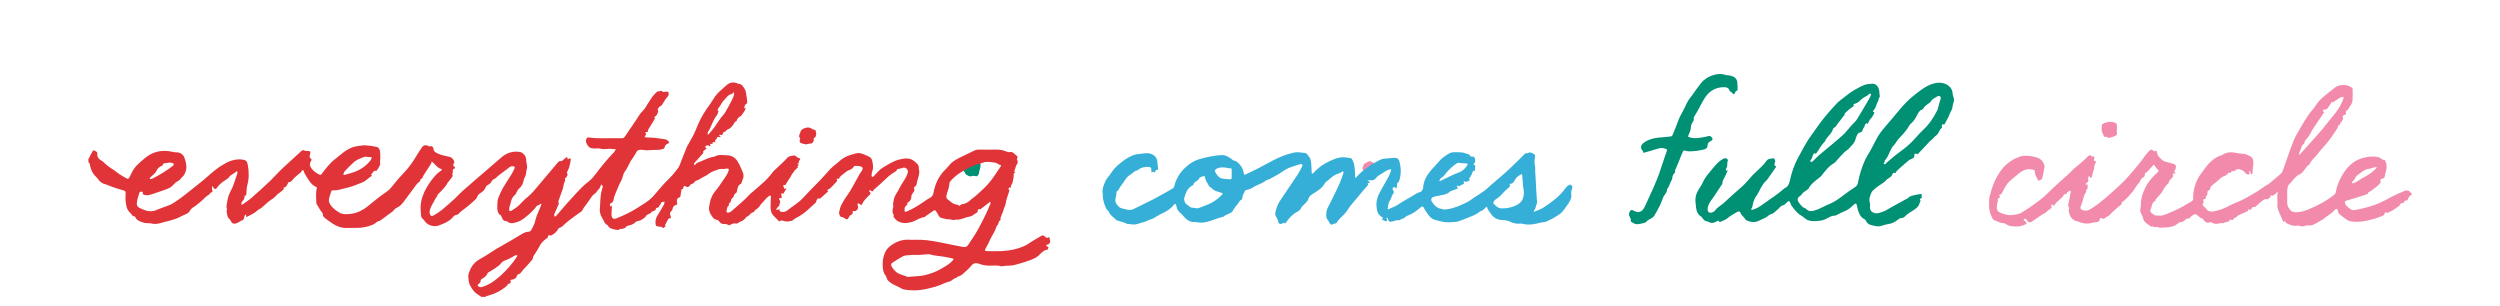 <svg xmlns="http://www.w3.org/2000/svg" fill="none" viewBox="0 0 3141 385" height="385" width="3141">
<path fill="#009175" d="M1218.78 198.259C1219.33 198.407 1220.33 198.778 1221.41 199C1223.63 199.444 1225.67 201.111 1228.15 199.963C1229.26 200.815 1230.85 201.518 1231.41 202.63C1232.04 203.889 1231.67 205.518 1231.85 206.963C1232.37 210.889 1230.07 214.37 1229.89 218.222C1229.85 219.185 1228.7 220.111 1228 221.037C1227.22 222.074 1226.26 221.185 1225.37 221.148C1224 221.111 1222.44 220.741 1221.26 221.185C1219.3 221.963 1217.81 221.667 1216.18 220.63C1214.7 219.704 1212.74 219.333 1212.63 217.222C1212.63 216.889 1212.33 216.518 1212.07 216.222C1211.56 215.63 1210.78 215.148 1210.48 214.518C1210.33 214.148 1211.22 213.444 1211.15 213C1210.96 212.296 1210.22 211.741 1209.93 211.074C1209.67 210.407 1209.63 209.593 1209.67 208.852C1209.7 207.741 1210.04 206.63 1210.04 205.481C1210.07 200.926 1214 198.815 1218.78 198.222V198.259Z"></path>
<path fill="#F28AAB" d="M1721.33 202.556C1722.81 203.148 1724.33 203.704 1725.78 204.408C1726.37 204.704 1726.7 205.37 1727.26 205.704C1730.41 207.704 1731.19 209.259 1730.15 212.37C1729.67 213.815 1728.85 215.148 1728.15 216.519C1727.81 217.185 1727.33 217.815 1727.11 218.519C1726.19 221.296 1723.44 222.963 1720.56 222.408C1719.33 222.185 1718.07 222.074 1716.89 221.741C1715.85 221.445 1714.85 221 1713.96 220.482C1713.7 220.333 1713.59 219.37 1713.74 219.296C1714.89 218.63 1714.48 218 1713.63 217.593C1712.48 217.037 1710.74 216.852 1712.96 215.37C1713.19 215.222 1712.67 214 1712.33 213.333C1711.7 211.889 1711.3 210.519 1712.44 209.148C1712.63 208.963 1712.74 208.704 1712.85 208.482C1713.22 207.556 1713.37 206.408 1714.04 205.704C1714.63 205.074 1716 205.148 1716.7 204.556C1718 203.445 1719.3 202.593 1721.37 202.556H1721.33Z"></path>
<g clip-path="url(#clip0_76_13)">
<path fill="#36AFD8" d="M1385.32 242.666C1384.42 237.271 1386.96 231.999 1389.33 226.645C1389.61 225.95 1390.02 225.296 1390.47 224.683C1392.76 221.659 1395.29 218.757 1397.3 215.569C1400.89 209.929 1406.29 205.924 1411.68 201.796C1415.56 198.812 1419.93 196.524 1424.55 194.684C1426.15 194.071 1427.98 193.744 1429.74 193.663C1435.01 193.336 1440.2 191.456 1445.64 193.172C1450.71 194.807 1453.61 198.117 1454.02 202.981C1454.26 205.76 1454.79 208.539 1455 211.359C1455.08 212.422 1455.36 214.302 1452.79 213.239C1452.71 213.239 1452.01 214.343 1451.65 214.915C1450.99 215.978 1450.62 217.858 1448.91 215.651C1446.66 217.653 1446.58 216.141 1446.58 214.465C1446.58 213.73 1446.62 212.953 1446.5 212.258C1446.25 210.787 1445.47 209.847 1443.64 209.765C1438.77 209.561 1434.2 210.092 1430.35 213.076C1429.99 213.362 1429.74 213.975 1429.41 213.975C1425.25 214.302 1423.33 217.694 1420.26 219.411C1415.68 221.986 1413.72 225.991 1411.07 229.833C1409.11 232.653 1406.73 235.227 1405.43 238.415C1405.18 239.028 1404.36 239.478 1403.79 240.009C1403.38 240.418 1402.65 240.908 1402.69 241.235C1403.3 245.241 1400.77 248.919 1401.46 252.965C1402.04 256.275 1405.84 260.935 1409.43 261.793C1411.64 262.324 1413.8 262.855 1416.01 263.387C1418.95 264.122 1421.65 264 1424.47 262.529C1433.09 258.115 1442 254.109 1450.58 249.614C1458.18 245.649 1465.5 241.235 1472.98 237.067C1474.33 236.331 1475.02 235.432 1475.35 233.96C1478.04 222.639 1484.5 213.525 1494.51 206.128C1502.19 200.447 1511.14 198.485 1520.38 196.728C1525.32 195.788 1530.23 194.971 1535.38 194.848C1540.28 194.766 1543.51 197.259 1547.02 199.548C1548.04 200.243 1548.94 201.428 1550.05 201.632C1554.34 202.45 1556.54 205.392 1558.83 208.171C1561.2 211.073 1562.06 214.547 1562.8 218.021C1563.08 219.288 1563.37 219.983 1564.96 219.206C1570.4 216.55 1575.87 213.975 1581.27 211.237C1587.52 208.09 1593.53 204.493 1599.78 201.346C1607.95 197.218 1616.62 193.622 1625.85 191.66C1630.67 190.638 1635.45 191.864 1640.24 192.314C1640.81 192.355 1641.42 192.845 1641.83 193.295C1644.4 196.156 1646.61 198.935 1647.14 202.94C1647.75 207.64 1647.8 212.34 1648 217.04C1648 217.449 1648.37 217.817 1648.53 218.226C1649.06 217.98 1649.84 217.899 1650.17 217.49C1657.07 209.398 1666.1 203.962 1676.44 199.916C1682.04 197.709 1687.47 196.891 1693.44 198.199C1695.32 198.608 1697.61 198.077 1698.63 199.916C1699.78 202 1700.88 204.207 1701.29 206.455C1702.27 211.686 1702.64 216.999 1702.43 222.312C1702.43 222.721 1702.76 223.13 1702.92 223.498C1703.29 223.253 1703.7 223.048 1703.98 222.762C1706.15 220.555 1708.11 218.185 1710.52 216.182C1714.2 213.117 1718.04 210.215 1722.09 207.518C1725.32 205.351 1728.87 203.553 1732.34 201.632C1734.88 200.243 1737.57 199.344 1740.6 199.221C1743.99 199.057 1747.42 198.69 1750.81 198.363C1756.05 197.831 1757.68 200.324 1758.46 203.635C1760.38 211.482 1760.58 219.411 1757.88 227.258C1757.52 228.28 1757.52 229.301 1755.92 229.342C1755.76 229.342 1755.56 230.16 1755.47 230.65C1755.23 232.326 1755.15 234.042 1754.7 235.718C1754.49 236.535 1753.8 237.312 1752.94 235.84C1752.69 235.432 1751.88 235.105 1751.26 235.064C1750.86 235.064 1750.04 235.473 1750 235.759C1749.83 236.78 1749.47 238.211 1750.04 238.783C1752.45 241.194 1750.61 242.911 1749.38 244.954C1748.2 246.998 1747.95 249.573 1746.56 251.494C1744.11 254.886 1744.03 258.646 1743.42 262.365C1743.42 262.529 1744.32 263.101 1744.48 263.019C1748.12 260.812 1752.45 259.913 1756.05 257.379C1761.77 253.333 1768.14 250.063 1774.23 246.426C1777.62 244.423 1780.73 241.971 1784.81 241.072C1785.22 240.99 1785.71 240.663 1785.92 240.295C1786.86 238.947 1787.88 237.72 1788 235.922C1788.45 227.38 1792.58 220.106 1798.26 213.525C1801.57 209.684 1805.29 206.128 1808.47 202.245C1811.62 198.404 1815.83 195.788 1820.08 193.131C1824.45 190.393 1829.56 191.333 1834.42 191.374C1838.02 191.415 1841.37 192.518 1844.64 193.744C1845.25 193.949 1846.27 194.112 1846.36 194.439C1846.89 196.769 1848.52 197.096 1850.73 196.728C1851.1 196.646 1851.67 196.973 1852 197.259C1853.79 198.894 1854.08 203.063 1852.4 204.984C1851.34 206.169 1850.89 206.905 1852.94 207.518C1853.3 207.64 1853.59 208.498 1853.55 208.989C1853.39 210.869 1853.14 212.79 1852.85 214.67C1852.61 216.386 1851.51 213.28 1850.61 215.119C1849.14 218.021 1848.64 221.413 1845.99 223.784C1845.91 223.866 1845.91 224.07 1845.91 224.233C1845.78 225.133 1847.5 226.113 1845.78 226.89C1844.23 227.585 1842.88 229.015 1840.84 228.198C1838.39 227.217 1838.84 228.525 1839.21 229.833C1839.33 230.2 1839.41 230.936 1839.21 231.018C1837.33 232.04 1835 232.407 1833.61 234.165C1833.32 234.001 1833.08 233.715 1832.79 233.674C1832.09 233.511 1831.11 233.143 1830.75 233.429C1829.44 234.369 1830.95 234.737 1831.36 235.391C1831.6 235.759 1831.36 236.903 1830.99 237.067C1828.5 238.129 1825.92 238.987 1823.35 239.927C1822.9 240.091 1822.29 240.132 1822 240.418C1817.87 244.832 1811.74 244.914 1806.23 246.221C1804.51 246.63 1802.67 246.794 1801.08 247.407C1798.26 248.469 1797.36 250.881 1798.95 253.292C1801.24 256.684 1803.78 259.995 1807.98 261.752C1809.5 262.365 1811.38 262.283 1812.89 262.896C1814.73 263.632 1816.24 263.142 1818.04 262.896C1827.44 261.67 1835.65 257.788 1843.78 253.741C1846.72 252.27 1849.22 250.063 1852 248.224C1856.2 245.445 1860.62 242.952 1864.62 239.968C1867.93 237.557 1870.75 234.573 1873.86 231.917C1879.99 226.645 1886.28 221.495 1892.25 216.1C1898.13 210.787 1903.73 205.188 1909.41 199.711C1911.25 197.913 1912.88 195.951 1914.89 194.235C1916.03 193.254 1917.17 191.537 1919.34 192.682C1921.18 191.088 1922.77 191.251 1925.14 192.396C1927.72 193.663 1928.86 194.194 1928.62 196.401C1928.09 200.611 1927.51 204.779 1928.66 209.071C1929.15 210.91 1928.58 212.994 1928.78 215.038C1929.43 221.781 1929.56 228.566 1929.92 235.35C1930.21 240.214 1930.62 245.036 1930.86 249.9C1930.99 252.107 1931.56 254.6 1930.66 256.48C1929.35 259.177 1929.52 262.406 1927.15 264.735C1926.94 264.94 1927.06 265.471 1927.15 265.839C1927.15 265.88 1927.76 265.962 1928 265.839C1931.93 264.082 1936.26 262.815 1939.73 260.485C1949.91 253.66 1959.8 246.467 1966.74 236.576C1967.6 235.35 1968.79 234.247 1969.97 233.266C1970.83 232.571 1972.02 232.244 1973.08 231.713C1973.49 233.143 1976.02 233.266 1975.57 235.187C1974.96 238.088 1973.53 241.113 1974.06 243.851C1974.71 247.039 1973.85 249.736 1972.55 252.27C1970.79 255.703 1968.26 258.85 1966.01 262.079C1965.15 263.305 1964.13 264.449 1963.19 265.676C1960.61 269.027 1956.61 270.825 1953.09 273.155C1950.48 274.871 1947.5 276.138 1944.64 277.528C1942.8 278.427 1940.96 279.163 1938.67 279.285C1935.81 279.449 1932.99 280.47 1930.13 281.043C1924.37 282.228 1918.69 282.8 1912.8 281.165C1910.68 280.593 1908.14 281.288 1905.73 280.961C1903.24 280.634 1900.87 280.307 1898.74 279.163C1895.27 277.242 1891.27 276.629 1887.47 276.465C1880.31 276.179 1875.66 272.869 1872.51 267.596C1871.12 265.308 1868.75 263.428 1868.67 260.526C1868.67 260.362 1867.36 259.995 1867.12 260.158C1865.36 261.589 1864.01 263.795 1862.01 264.531C1859.76 265.349 1858.17 266.656 1856.37 267.882C1855.1 268.741 1853.75 269.64 1852.32 270.253C1847.3 272.378 1842.23 274.463 1837.08 276.383C1833.97 277.569 1830.87 278.836 1827.44 278.917C1822.98 279.081 1818.41 279.735 1814.16 278.917C1810.56 278.223 1806.84 277.405 1803.24 276.343C1795.97 274.217 1793.68 268.414 1790.17 263.428C1789.68 262.733 1789.43 261.875 1788.94 261.139C1787.47 258.85 1786.73 258.891 1784.61 260.771C1780.07 264.735 1775.25 268.373 1769.33 270.621C1768.3 271.029 1767 271.275 1766.43 272.01C1764.38 274.544 1760.83 274.789 1758.37 276.588C1757.97 276.874 1757.03 277.037 1756.58 276.792C1755.35 276.179 1754.62 276.67 1753.47 277.119C1751.59 277.896 1749.47 278.263 1747.38 278.509C1746.12 278.631 1744.81 278.182 1744.36 276.792C1743.99 275.689 1743.58 274.585 1743.13 273.482C1743.09 273.359 1742.68 273.318 1742.44 273.318C1742.32 273.318 1742.11 273.523 1742.15 273.645C1742.27 274.544 1742.4 275.403 1742.52 276.261C1742.76 277.896 1742.11 278.427 1740.44 277.773C1739.21 277.323 1738.07 276.71 1736.96 276.097C1735.2 275.157 1736.59 275.076 1737.37 274.667C1737.53 274.585 1737.29 273.236 1736.88 273.032C1731.45 270.376 1730.1 265.757 1729.61 260.812C1729.32 258.155 1729.16 255.417 1729.65 252.801C1730.22 249.654 1731.16 246.507 1732.59 243.606C1735.16 238.374 1738.31 233.388 1741.09 228.28C1743.58 223.661 1746.48 219.206 1747.71 214.098C1748.2 212.095 1747.3 212.585 1746.07 212.872C1741.91 213.852 1738.8 216.509 1735.33 218.552C1733.98 219.37 1732.63 220.187 1731.32 221.046C1730.83 221.372 1730.38 221.74 1730.06 222.19C1728.05 225.01 1725.76 227.258 1721.51 226.44C1720.74 226.277 1719.88 226.563 1719.06 226.686C1718.74 226.726 1718.45 226.849 1718.12 226.931C1718.45 227.135 1718.78 227.339 1719.1 227.544C1719.64 227.871 1720.21 228.157 1720.74 228.525C1721.02 228.729 1721.19 229.015 1721.39 229.26C1720.98 229.465 1720.58 229.792 1720.17 229.833C1718.12 229.955 1718.16 229.914 1718.65 231.508C1718.78 231.876 1718.86 232.407 1718.65 232.612C1716.73 234.9 1714.69 237.067 1712.77 239.355C1707.25 245.894 1701.78 252.475 1696.3 259.055C1695.53 259.995 1694.95 261.057 1694.26 262.079C1692.34 264.899 1690.46 267.637 1687.92 270.171C1684.98 273.114 1681.59 275.852 1679.59 279.571C1679.3 280.103 1678.48 280.511 1677.87 280.797C1677.46 281.002 1676.89 280.797 1676.44 280.961C1675.09 281.37 1673.25 282.637 1672.52 282.228C1671.17 281.492 1670.39 279.817 1669.45 278.468C1669.21 278.1 1669.37 277.446 1669.09 277.201C1666.39 274.994 1666.14 272.215 1666.23 269.149C1666.35 265.512 1667.37 262.242 1669.17 259.014C1671.41 254.968 1673.38 250.799 1675.38 246.671C1678.12 241.031 1680.94 235.391 1683.43 229.628C1685.19 225.541 1686.53 221.291 1687.97 217.081C1688.13 216.591 1687.92 215.855 1687.56 215.446C1687.39 215.242 1686.29 215.446 1685.96 215.732C1683.76 217.817 1680.61 218.307 1677.91 219.533C1673.29 221.699 1670.35 225.459 1666.43 228.239C1665.12 229.138 1664.26 230.65 1663.45 231.999C1660.46 236.74 1655.68 239.641 1650.86 242.666C1647.96 244.464 1644.69 246.181 1643.79 250.145C1643.26 252.556 1640.52 254.6 1638.68 256.766C1637.5 258.155 1635.58 259.259 1635 260.812C1634.02 263.428 1631.86 264.981 1629.65 266.166C1623.73 269.395 1619.64 274.054 1616 279.163C1615.43 279.939 1615.02 281.86 1613.39 279.817C1613.31 279.694 1612.08 280.225 1611.47 280.593C1608.89 282.146 1606.4 281.247 1605.95 278.59C1605.79 277.732 1605.75 276.792 1605.34 276.056C1601.5 269.395 1601.54 269.027 1603.58 262.242C1604.76 258.36 1606.52 254.763 1608.81 251.371C1616 240.663 1623.28 230.037 1630.39 219.288C1632.55 216.019 1634.27 212.504 1636.03 209.03C1636.39 208.335 1636.56 207.109 1636.11 206.618C1635.7 206.169 1634.27 206.046 1633.49 206.291C1628.59 207.845 1623.64 209.193 1618.86 211.196C1613.47 213.444 1609.51 217.285 1604.44 219.86C1600.07 222.067 1596.14 225.01 1591.32 226.481C1590.99 226.563 1590.63 226.604 1590.42 226.767C1585.72 230.977 1578.94 232.121 1573.91 235.677C1571.42 237.434 1568.64 237.843 1565.94 238.742C1564.76 239.151 1563.98 239.437 1563.78 240.704C1563.61 241.644 1562.84 242.461 1562.43 243.401C1561.9 244.627 1561.2 245.854 1561.04 247.121C1560.84 249.082 1560.84 250.962 1558.26 251.821C1557.65 252.025 1557.36 252.965 1556.95 253.578C1554.34 257.583 1550.74 260.935 1548.62 265.308C1547.8 267.024 1544.94 268.087 1542.81 269.068C1541.1 269.844 1539.42 270.212 1537.95 271.683C1536.73 272.909 1534.07 272.909 1532.11 273.563C1525.12 275.934 1518.34 278.958 1510.82 279.694C1508.45 279.939 1506 279.408 1503.58 279.203C1502.77 279.122 1501.95 278.917 1501.13 278.958C1494.35 279.367 1490.34 275.484 1486.58 271.275C1485.81 270.376 1485.11 269.395 1484.21 268.659C1481.11 266.125 1478.53 263.387 1478.25 259.341C1478.21 258.646 1477.55 257.992 1477.43 257.297C1477.14 256.03 1476.57 255.826 1475.51 256.684C1475.14 256.97 1474.73 257.256 1474.49 257.624C1470.81 262.529 1465.54 265.594 1459.82 268.25C1455.94 270.049 1452.46 272.501 1448.66 274.503C1447.03 275.362 1445.07 275.73 1443.31 276.424C1442 276.956 1440.86 277.896 1439.51 278.223C1435.26 279.244 1431.29 281.002 1426.96 281.901C1423.24 282.677 1419.89 281.124 1416.34 281.41C1412.46 278.958 1407.63 278.672 1403.51 276.874C1402.77 276.547 1402.08 276.097 1401.55 275.525C1398.56 272.46 1394.52 270.13 1393.09 265.962C1392.92 265.553 1392.72 265.062 1392.39 264.817C1389.57 262.937 1388.96 260.076 1387.9 257.297C1386.1 252.638 1385.32 247.897 1385.49 242.421L1385.32 242.666ZM1487.65 249.123C1487.85 251.943 1488.63 254.845 1490.14 256.235C1491.41 257.379 1493 258.155 1494.31 259.3C1495.53 260.403 1496.8 261.057 1498.64 261.016C1499.91 261.016 1501.21 261.384 1502.48 261.548C1503.42 261.629 1504.52 261.915 1505.34 261.589C1510 259.913 1514.74 258.319 1519.24 256.235C1524.79 253.66 1529.74 250.349 1533.91 246.058C1537.26 242.625 1537.17 243.483 1532.97 241.685C1532.23 241.358 1531.41 241.235 1530.64 240.99C1528.84 240.336 1526.88 239.887 1525.32 238.947C1523.49 237.802 1522.22 235.84 1520.3 234.9C1518.05 233.838 1518.58 231.672 1517.19 230.2C1515.52 228.402 1514.7 225.827 1514.05 223.457C1513.27 220.678 1513.51 220.596 1510.33 221.863C1509.14 222.353 1507.26 222.762 1507.02 223.539C1505.83 227.626 1499.58 227.953 1499.21 232.489C1499.21 232.653 1498.64 232.734 1498.39 232.857C1491.32 236.494 1489.73 242.911 1487.73 249.164L1487.65 249.123ZM1914.76 242.134C1914.36 239.151 1913.82 236.249 1913.54 233.347C1913.09 228.974 1912.84 224.56 1912.48 220.146C1912.35 218.716 1911.74 218.593 1910.27 219.492C1905.28 222.599 1905.32 222.639 1901.65 228.811C1901.16 229.628 1900.05 230.282 1899.11 230.773C1898.58 231.059 1897.52 230.65 1897.03 230.977C1895.56 231.958 1897.81 232.407 1897.6 232.857C1897.11 233.92 1896.33 234.9 1895.48 235.759C1892.82 238.334 1889.8 240.581 1887.51 243.401C1886.04 245.2 1884.48 246.671 1882.64 248.101C1880.4 249.859 1877.41 251.085 1876.47 253.987C1876.31 254.477 1875.98 255.254 1876.23 255.499C1879.09 258.523 1881.91 261.793 1886.89 261.834C1892.66 261.915 1898.3 260.853 1903.44 258.646C1908.55 256.439 1912.72 253.169 1913.86 247.774C1914.27 245.894 1914.48 244.014 1914.76 242.134ZM1808.84 227.707C1809.41 227.421 1809.95 227.135 1810.48 226.89C1817.96 223.416 1825.23 219.492 1832.99 216.632C1837.98 214.792 1840.72 211.564 1843.33 207.885C1844.48 206.21 1843.99 205.433 1841.98 205.27C1839.37 205.065 1836.71 205.188 1834.18 204.657C1832.34 204.289 1831.07 204.657 1829.68 205.597C1824.98 208.825 1821.06 212.708 1817.3 216.795C1815.3 219.002 1814.16 221.863 1810.93 223.293C1809.7 223.825 1809.21 225.664 1808.39 226.89C1808.31 227.013 1808.64 227.339 1808.8 227.707H1808.84ZM1547.51 218.348C1547.51 216.999 1547.51 215.692 1547.51 214.343C1547.43 211.278 1547.39 211.359 1543.88 211.359C1542.61 211.359 1541.38 210.787 1540.08 210.624C1535.83 210.052 1531.58 210.011 1527.9 212.422C1527.2 212.912 1526.3 213.893 1526.43 214.506C1526.96 217.49 1530.88 223.334 1534.85 224.152C1537.99 224.806 1541.26 225.092 1544.53 225.214C1547.27 225.337 1547.35 225.092 1547.47 222.762C1547.55 221.291 1547.47 219.779 1547.47 218.307L1547.51 218.348Z"></path>
<path fill="#009175" d="M2130.16 253.333C2129.67 247.039 2131.84 241.031 2135.84 235.432C2137.52 233.102 2138.78 230.527 2140.01 227.953C2142.95 221.618 2147.86 216.509 2152.31 211.073C2155.21 207.558 2158.24 204.085 2162.08 201.346C2163.22 200.529 2164.45 199.793 2165.71 199.18C2167.68 198.281 2169.64 198.935 2170.74 200.611C2170.9 200.856 2171.11 201.183 2171.03 201.387C2169.39 204.534 2171.03 208.172 2168.98 211.278C2168.53 211.972 2168.45 212.953 2168.33 213.771C2168.33 214.016 2169.11 214.547 2169.11 214.506C2170.17 213.689 2171.23 212.831 2170.25 215.079C2169.15 217.694 2168.12 220.392 2166.69 222.885C2165.3 225.296 2164 227.626 2164 230.364C2164 231.549 2163.1 232.121 2162.53 232.98C2160.48 235.963 2158.64 239.069 2156.64 242.053C2154.64 245.036 2152.68 248.061 2150.47 250.962C2147.61 254.682 2145.49 258.605 2145.49 263.223C2145.49 266.738 2148.18 268.332 2151.66 266.656C2152.8 266.125 2154.15 265.512 2154.76 264.572C2157.58 260.199 2162.77 258.074 2166.37 254.436C2167.88 252.924 2169.51 251.535 2171.11 250.104C2176.42 245.322 2181.57 240.5 2187.04 235.84C2191.42 232.121 2195.26 228.034 2198.85 223.62C2202.7 218.92 2207.64 214.956 2211.93 210.583C2214.51 207.967 2217.24 205.311 2219.21 202.327C2221.41 199.017 2225.01 199.548 2228.2 198.853C2229.09 198.649 2230.61 201.551 2230.32 202.94C2230.12 203.962 2229.54 204.902 2229.46 205.924C2229.42 206.741 2229.59 208.09 2230.12 208.294C2232.49 209.275 2231.14 210.174 2230.4 211.278C2227.09 216.019 2223.78 220.759 2220.47 225.5C2220.23 225.868 2219.9 226.236 2219.57 226.522C2214.83 230.609 2212.38 235.963 2209.68 241.194C2208.7 243.074 2207.64 244.914 2206.41 246.63C2203.27 250.962 2202.37 255.867 2201.39 260.812C2201.31 261.302 2200.61 261.711 2200.41 262.242C2200.24 262.733 2200.41 263.264 2200.41 263.796C2200.86 263.755 2201.31 263.714 2201.72 263.591C2207.15 262.12 2211.6 259.177 2215.9 255.989C2224.44 249.655 2233.71 244.137 2241.44 236.903C2246.67 234.819 2248.01 230.691 2249 226.073C2251.04 216.427 2254.35 206.986 2259.09 198.158C2264.36 188.39 2269.39 178.541 2276.13 169.427C2281.24 162.479 2285.94 155.204 2291.45 148.501C2296.68 142.167 2301.96 135.873 2307.68 129.906C2310.91 126.513 2315.16 123.979 2318.79 120.873C2325.49 115.152 2333.14 110.86 2341.35 107.141C2344.9 105.506 2348.66 105.547 2352.26 105.179C2356.8 104.73 2360.39 108.939 2361.13 114.252C2361.37 116.132 2361.13 118.094 2361.7 119.892C2362.52 122.345 2359.41 123.775 2360.23 126.064C2357.33 129.946 2357.53 135.137 2353.85 138.733C2353.16 139.387 2352.59 140.613 2354.63 140.818C2354.75 140.818 2355.04 141.758 2354.84 142.126C2353.49 144.455 2352.51 147.153 2350.54 148.951C2348.91 150.422 2348.38 152.139 2347.48 153.814C2346.95 154.836 2346.95 156.757 2345.15 154.591C2344.46 155.327 2343.23 156.021 2343.15 156.839C2342.82 159.291 2340.78 161.048 2340.16 163.378C2339.84 164.727 2339.39 165.994 2336.94 166.402C2334.97 166.729 2333.1 168.977 2332.52 171.348C2332.28 172.329 2331.58 173.228 2331.42 174.209C2330.6 179.236 2326.56 182.505 2323.37 186.183C2321.53 188.309 2318.75 189.739 2316.75 191.783C2312.87 195.747 2309.23 199.916 2305.51 204.003C2305.31 204.248 2305.1 204.493 2304.86 204.657C2297.46 208.662 2293.01 215.079 2288.14 221.168C2287.57 221.863 2286.8 222.435 2286.06 223.007C2280.67 227.258 2274.99 231.304 2271.96 237.434C2271.8 237.761 2271.19 237.925 2270.82 238.211C2269.18 239.355 2267.51 240.459 2265.91 241.644C2264.28 242.829 2263.83 244.75 2261.91 245.976C2257.82 248.551 2257.58 251.453 2260.56 255.09C2262.64 257.665 2264.32 260.689 2268.16 261.711C2268.73 261.875 2269.22 262.406 2269.63 262.815C2272.45 265.635 2275.64 265.798 2279.48 264.572C2282.87 263.469 2286.14 262.324 2289.25 260.608C2292.43 258.85 2295.87 257.42 2299.26 255.989C2305.67 253.292 2310.95 249.205 2316.3 245.159C2320.75 241.767 2325.41 238.538 2330.15 235.432C2332.36 234.001 2333.71 232.693 2334.24 229.996C2336.24 219.452 2339.39 209.112 2344.05 199.262C2345.4 196.442 2347.36 193.867 2348.87 191.129C2351.89 185.652 2354.88 180.135 2357.65 174.576C2360.64 168.609 2364.97 163.501 2369.3 158.351C2374.33 152.384 2379.52 146.54 2384.42 140.491C2391.94 131.213 2398.4 124.552 2407.51 117.604C2412.82 113.558 2418.09 109.348 2424.51 106.651C2429.78 104.403 2435.46 103.136 2441.1 104.403C2446.82 105.711 2453.16 110.247 2453.32 117.685C2453.36 120.26 2455.03 122.794 2455.03 125.369C2455.03 127.944 2453.6 130.478 2453.32 133.053C2453.07 135.137 2452.79 136.976 2451.6 138.938C2450.01 141.472 2449.27 144.414 2447.97 147.071C2446.54 150.014 2444.86 152.874 2443.27 155.735C2442.73 156.675 2442.04 157.002 2441.39 155.817C2440.12 156.512 2439.26 157.411 2439.71 158.882C2439.87 159.414 2440.2 160.272 2440 160.395C2436.28 162.847 2436.24 167.547 2432.64 170.162C2430.15 172.002 2428.35 174.658 2425.86 176.497C2423.77 178.009 2422.47 179.971 2420.75 181.729C2417.11 185.489 2413.52 189.33 2409.96 193.131C2409.06 194.112 2408.65 193.704 2407.55 193.131C2406 192.314 2404.89 194.194 2405.14 195.011C2405.75 197.504 2403.95 198.812 2402.24 199.384C2398.56 200.611 2396.23 203.226 2393.53 205.433C2390.06 208.294 2386.79 211.359 2383.48 214.384C2382.91 214.915 2382.62 215.651 2382.21 216.264C2381.97 216.632 2381.6 217.367 2381.52 217.326C2377.43 216.1 2377.92 219.533 2376.49 221.127C2375.06 222.68 2373.06 223.743 2371.26 225.01C2371.02 225.214 2370.65 225.296 2370.49 225.541C2367.26 229.833 2361.99 231.958 2357.86 235.309C2356.02 236.821 2354.1 238.293 2352.55 240.009C2351.48 241.194 2350.83 242.788 2350.3 244.301C2349.11 247.652 2347.89 250.921 2349.28 254.6C2349.93 256.316 2349.52 258.442 2349.44 260.362C2349.07 266.656 2355.86 268.986 2360.52 267.637C2363.87 266.656 2367.18 265.635 2370.28 263.796C2378.99 258.646 2387.98 253.987 2396.84 249.123C2400.4 245.241 2405.79 245.281 2410.57 244.055C2411.88 243.728 2413.35 243.933 2414.74 243.851C2414.66 244.137 2414.66 244.464 2414.46 244.668C2413.15 246.017 2416.21 248.183 2413.31 249.287C2412.09 249.736 2411.68 250.635 2412.78 251.78C2413.07 252.025 2412.9 252.761 2412.78 253.21C2412.66 253.619 2412.21 253.946 2412.09 254.355C2410.86 258.809 2409.35 260.362 2405.87 262.896C2401.83 265.839 2397.09 267.923 2393.66 271.643C2392.51 272.909 2390.96 274.013 2388.59 273.972C2387.2 273.972 2385.61 275.076 2384.42 276.016C2381.07 278.713 2377.51 280.797 2372.9 281.41C2369.71 281.819 2366.56 282.841 2363.46 283.863C2359.25 285.211 2355.41 283.781 2351.48 282.923C2348.01 282.146 2345.44 280.348 2344.21 277.119C2343.96 276.506 2343.31 275.893 2342.7 275.566C2337.26 272.909 2335.67 268.087 2334.16 263.305C2333.59 261.466 2333.42 259.545 2332.89 257.706C2332.2 255.295 2331.42 255.09 2329.5 256.848C2326.43 259.668 2323.45 262.61 2319.53 264.49C2317.4 265.512 2315.24 266.37 2313.11 267.351C2311.07 268.291 2309.11 269.313 2307.11 270.335C2306.66 270.539 2306.21 270.907 2305.76 270.907C2299.79 270.703 2295.87 274.994 2290.68 276.424C2289.29 276.833 2287.9 277.16 2286.47 277.323C2284.22 277.61 2281.93 277.814 2279.69 277.855C2275.03 277.937 2270.78 277.201 2267.26 273.931C2264.77 271.643 2261.34 270.171 2258.84 267.842C2255.94 265.103 2253.45 261.956 2251.12 258.769C2250.1 257.338 2249.77 255.458 2248.87 253.905C2247.97 252.311 2247.48 252.188 2246.09 253.415C2244.7 254.6 2243.44 255.908 2242.05 257.093C2241.6 257.461 2240.95 257.828 2240.37 257.91C2238.7 258.196 2238 258.564 2237.27 259.422C2236.41 260.444 2235.39 261.384 2234.37 262.324C2232.53 264 2230.57 265.553 2228.81 267.269C2227.09 268.986 2224.27 268.741 2222.6 270.335C2219.12 273.563 2214.51 275.035 2210.3 277.16C2204.98 279.817 2199.71 279.408 2194.52 276.874C2193.83 276.547 2192.93 276.056 2192.68 275.484C2191.29 272.296 2187.45 270.58 2186.6 267.024C2186.27 265.594 2184.39 265.267 2182.55 266.289C2179.89 267.719 2177.36 269.313 2174.83 270.907C2173.6 271.683 2172.33 272.419 2171.39 273.4C2168.78 276.056 2165.1 276.956 2161.87 278.631C2160.69 279.244 2160.4 278.917 2159.71 277.977C2158.85 276.833 2157.5 277.61 2156.64 278.182C2153.21 280.47 2149.86 280.757 2146.18 278.59C2144.75 277.773 2142.63 278.304 2141.4 276.71C2140.79 275.893 2139.89 275.28 2139.19 274.503C2138.7 273.931 2138.54 272.991 2137.93 272.623C2130.57 268.373 2131.22 261.384 2130.32 254.927C2130.28 254.477 2130.32 254.028 2130.32 253.21L2130.16 253.333ZM2438.24 123.979C2438.61 121.241 2437.63 120.342 2435.5 120.669C2434.89 120.751 2434.19 120.955 2433.7 121.282C2431.25 123.039 2427.98 123.939 2426.47 126.799C2425.86 127.944 2424.67 128.925 2423.53 129.701C2420.67 131.704 2417.64 133.502 2416.3 136.772C2416.17 137.099 2415.6 137.385 2415.19 137.507C2412.41 138.325 2411.02 140.409 2409.84 142.494C2407.63 146.376 2405.96 150.463 2402.56 153.733C2401.22 155 2399.66 156.226 2398.85 157.738C2395.54 163.868 2390.67 168.936 2385.81 174.004C2384.63 175.23 2383.73 176.661 2382.75 178.009C2381.68 179.522 2380.87 181.075 2379.44 182.464C2377.51 184.303 2376.33 186.837 2375.06 189.208C2373.06 193.009 2372 197.218 2368.97 200.57C2368.48 201.142 2367.71 201.959 2367.87 202.45C2368.32 203.921 2365.58 205.188 2367.18 206.169C2368.65 207.068 2369.59 205.106 2370.57 204.248C2376.78 198.69 2383.24 193.417 2390.1 188.472C2394.06 185.652 2397.78 182.464 2401.18 179.072C2406.32 173.963 2410.82 168.323 2416.13 163.337C2424.02 155.899 2429.74 147.316 2434.28 137.998C2434.6 137.344 2434.73 136.608 2434.89 135.873C2435.38 134.033 2435.79 132.153 2436.32 130.314C2437.01 127.903 2437.83 125.532 2438.32 123.939L2438.24 123.979ZM2350.83 118.871C2350.54 118.38 2350.38 117.726 2350.09 117.685C2349.56 117.604 2348.79 117.685 2348.38 117.972C2347.4 118.707 2346.7 119.892 2345.6 120.424C2342.29 121.977 2339.35 123.816 2337.02 126.472C2336.04 127.617 2334.57 128.475 2333.18 129.252C2332.07 129.865 2330.81 130.233 2329.58 130.559C2327.54 131.091 2330.15 132.848 2328.56 133.502C2328.27 133.625 2328.11 133.911 2327.86 134.115C2325.66 135.791 2323.17 137.303 2321.33 139.265C2319.81 140.818 2317.36 141.921 2317.36 144.537C2317.36 145.109 2316.38 145.681 2315.93 146.254C2312.87 150.259 2309.8 154.223 2306.78 158.228C2306.41 158.678 2306.29 159.536 2305.88 159.659C2303.39 160.313 2302.94 162.315 2302.2 164.073C2300.12 169.182 2294.8 172.41 2292.84 177.601C2292.64 178.132 2292.03 178.5 2291.66 178.95C2290.35 180.584 2288.92 182.137 2287.74 183.854C2285.77 186.715 2283.98 189.698 2282.06 192.6C2281.85 192.927 2281.2 193.05 2280.79 193.254C2279.77 191.456 2279.19 192.682 2278.58 193.499C2276.66 195.951 2277.23 199.466 2274.37 201.591C2274.21 201.714 2274.74 202.899 2275.23 203.39C2275.44 203.594 2276.42 203.39 2276.87 203.104C2277.64 202.613 2278.34 201.918 2278.99 201.264C2281.07 199.221 2283.04 197.055 2285.24 195.134C2291.78 189.617 2298.44 184.181 2304.98 178.704C2307.84 176.293 2310.66 173.841 2313.48 171.389C2315.07 169.958 2316.75 168.569 2318.14 166.975C2320.79 163.991 2323.29 160.885 2325.9 157.901C2328.23 155.286 2331.09 152.956 2332.93 150.095C2338.45 141.308 2343.6 132.317 2348.83 123.366C2349.65 121.936 2350.18 120.383 2350.79 118.912L2350.83 118.871Z"></path>
<path fill="#009175" d="M2183.08 107.877C2183.08 109.184 2183 110.533 2183.08 111.841C2183.16 113.026 2183.37 113.762 2181.49 114.252C2180.42 114.538 2180.02 116.705 2179.16 117.972C2178.95 118.258 2177.77 118.421 2177.73 118.38C2176.58 115.969 2173.19 115.478 2172.33 112.495C2171.68 110.247 2168.53 109.471 2165.75 109.511C2154.56 109.675 2146.92 115.07 2141.64 123.448C2138.25 128.843 2135.51 134.606 2132.41 140.164C2131.22 142.248 2129.88 144.292 2128.69 146.376C2128.32 146.989 2127.83 147.807 2128 148.379C2128.65 150.667 2127.26 152.547 2126.2 154.182C2124.52 156.675 2124.52 159.209 2124.2 161.907C2123.87 164.522 2122.6 167.097 2121.5 169.631C2120.56 171.797 2120.56 171.838 2123.09 172.615C2129.3 174.495 2135.39 173.228 2141.48 172.124C2142.91 171.879 2144.38 171.593 2145.73 171.102C2147.53 170.449 2148.67 170.857 2150.06 172.083C2151.53 173.391 2152.19 174.331 2151.25 175.639C2150.72 176.334 2149.98 177.029 2149.16 177.437C2146.71 178.541 2145.36 180.176 2145.36 182.669C2145.36 185.857 2143.32 187.328 2139.97 188.023C2134.04 189.249 2128.12 190.352 2122.03 190.107C2120.72 190.066 2119.41 189.943 2118.19 189.576C2115.37 188.758 2115.25 188.636 2114.1 191.088C2112.67 194.194 2111.53 197.382 2110.22 200.57C2108.71 204.289 2107.15 207.967 2105.64 211.686C2105.11 213.035 2103.89 214.22 2104.66 215.855C2104.83 216.223 2104.5 217.081 2104.09 217.367C2101.43 219.288 2101.27 222.067 2100.86 224.806C2100.86 224.928 2100.94 225.133 2100.86 225.255C2098.33 228.811 2097.76 233.143 2095.26 236.658C2095.02 237.026 2094.36 237.353 2094.4 237.68C2094.81 241.971 2090.93 244.668 2089.5 248.265C2088.23 251.535 2087.13 254.886 2085.54 258.074C2083.33 262.569 2080.92 266.942 2078.3 271.234C2077.49 272.583 2075.85 273.604 2074.38 274.463C2072.17 275.73 2069.85 276.751 2068.29 278.795C2067.64 279.612 2066.09 280.021 2064.86 280.307C2062 280.92 2059.06 281.901 2056.24 281.656C2053.83 281.451 2051.37 280.062 2049.33 278.672C2048.55 278.182 2049.13 276.22 2048.76 275.035C2048.31 273.645 2047.45 272.378 2046.92 270.989C2046.1 268.741 2047.29 265.226 2049.33 263.959C2049.7 263.714 2050.56 263.836 2051.05 264.041C2052.27 264.49 2053.38 265.144 2054.56 265.635C2058.44 267.147 2061.67 266.411 2064.12 263.346C2065.19 262.038 2066.09 260.608 2066.78 259.095C2073.89 243.32 2081.74 227.789 2086.84 211.318C2089.05 204.207 2091.67 197.218 2094.04 190.148C2094.85 187.737 2094.57 187.573 2091.91 186.715C2089.01 185.816 2086.27 185.693 2083.29 186.674C2077.77 188.472 2072.17 189.943 2066.58 191.578C2065.15 191.987 2063.92 192.273 2064.41 190.189C2064.49 189.943 2063.88 189.535 2063.59 189.208C2060.85 185.897 2061.26 182.71 2064.61 179.849C2068.7 176.375 2073.81 174.74 2079.04 173.555C2082.02 172.901 2085.17 172.819 2088.28 172.533C2091.83 172.165 2095.43 171.92 2098.98 171.47C2101.19 171.184 2101.56 169.386 2102.13 167.874C2104.42 162.193 2106.79 156.594 2108.83 150.831C2110.79 145.354 2114.26 140.491 2116.64 135.178C2118.07 132.031 2119.62 128.925 2121.33 125.941C2122.48 124.02 2124.11 122.304 2125.46 120.465C2129.3 115.151 2132.94 109.716 2137.03 104.566C2140.38 100.275 2145.16 97.046 2150.39 95.084C2155.78 93.082 2161.63 92.019 2167.59 94.063C2169.47 94.716 2171.68 94.471 2173.68 94.921C2180.1 96.351 2182.84 99.457 2182.88 105.138C2182.88 106.037 2182.88 106.937 2182.88 107.795C2182.92 107.795 2182.96 107.795 2183 107.795L2183.08 107.877Z"></path>
<path fill="#E13439" d="M111 199.221C112.921 198.649 112.308 196.769 113.166 195.624C114.106 194.276 114.637 192.723 115.659 191.415C116.394 190.475 116.762 188.104 118.437 189.126C119.949 190.025 122.687 190.393 122.238 193.499C121.829 196.564 123.3 199.425 126.692 201.264C128.735 202.409 130.452 204.084 132.168 205.678C135.274 208.539 138.706 210.992 142.384 213.239C144.958 214.792 147.043 216.918 149.576 218.552C152.723 220.596 156.074 222.476 159.384 224.315C160.528 224.969 161.55 224.56 162.162 223.457C163.021 221.863 164.042 220.351 164.696 218.716C166.944 213.403 170.295 208.744 174.912 204.861C178.754 201.632 182.35 198.036 186.6 195.338C195.467 189.739 205.397 188.309 215.981 190.597C217.534 190.924 219.169 191.374 220.721 191.333C226.197 191.21 230.039 193.622 231.673 198.036C234.248 204.902 235.678 212.013 231.673 218.961C231.305 219.615 231.06 220.432 230.447 220.882C227.832 222.844 226.81 226.032 223.459 227.544C221.212 228.566 219.291 230.446 217.698 232.285C214.96 235.513 211.241 237.107 207.236 238.415C203.272 239.723 199.431 241.358 195.385 242.502C191.544 243.565 187.948 245.567 183.657 245.281C182.104 245.2 180.756 244.954 179.693 243.851C179.407 243.565 178.835 243.115 178.876 243.034C179.857 241.726 179.979 240.867 177.773 240.786C175.975 240.745 175.239 241.399 174.831 242.993C173.768 247.243 172.011 251.33 171.888 255.785C171.807 258.155 172.828 259.872 174.953 260.975C179.939 263.591 185.128 265.798 191.136 265.308C192.239 265.226 193.424 265.062 194.446 264.654C199.554 262.733 204.539 260.526 209.729 258.85C216.308 256.766 221.334 252.801 226.688 249.041C234.125 243.769 240.827 237.802 248.019 232.326C252.637 228.811 257.05 225.01 261.382 221.209C267.348 215.937 273.355 210.746 280.506 206.741C283.816 204.861 287.208 202.858 290.845 201.796C294.809 200.651 299.1 199.875 303.35 200.324C309.152 200.937 310.501 202.164 311.4 207.518C312.83 215.855 313.076 224.152 310.746 232.489C309.725 236.167 309.847 240.091 309.52 243.892C309.439 244.995 309.275 245.772 307.804 245.608C307.681 245.608 307.477 245.772 307.436 245.894C306.946 247.734 307.109 250.063 305.883 251.289C304.33 252.801 303.431 254.232 303.145 256.112C303.145 256.357 303.186 256.807 303.35 256.848C303.758 256.97 304.371 257.093 304.657 256.929C308.621 254.109 312.749 251.412 316.386 248.265C324.109 241.521 331.669 234.614 339.106 227.585C343.765 223.171 347.933 218.266 352.51 213.812C357.168 209.275 362.072 204.943 366.853 200.529C370.695 197.014 374.658 193.54 378.418 189.943C379.644 188.799 380.992 188.268 382.3 189.003C383.853 189.862 385.283 189.698 386.918 189.657C389.737 189.657 390.31 190.72 389.738 193.377C389.247 195.543 387.817 197.954 391.045 199.63C391.454 199.834 391.495 201.346 391.045 201.918C388.512 205.351 389.002 208.662 391.454 211.727C394.069 214.997 397.379 217.653 401.507 219.411C402.896 219.983 403.386 219.656 404.163 218.552C409.475 211.482 414.665 204.452 422.184 198.935C426.27 195.951 429.867 192.355 434.157 189.535C439.102 186.265 444.414 183.895 450.667 183.363C453.405 183.159 456.183 182.383 458.921 182.587C463.621 182.914 468.32 183.486 472.897 184.467C476.411 185.243 477.351 188.35 477.596 191.129C477.923 194.807 478.087 198.608 477.474 202.245C477.147 204.084 478.209 205.76 477.474 207.354C476.452 209.52 475.185 211.564 473.919 213.607C473.633 214.098 472.856 214.752 472.447 214.67C468.77 213.934 468.729 217.531 466.563 218.593C466.359 218.675 466.318 219.656 466.44 219.697C467.748 220.187 467.176 220.841 466.563 221.25C462.599 223.825 459.657 227.421 454.998 229.301C447.888 232.162 440.777 235.105 433.177 236.617C428.436 237.557 423.859 239.6 418.833 239.069C417.199 238.906 416.381 239.723 416.013 240.99C415.074 243.974 413.929 246.916 413.357 249.941C412.622 254.028 414.869 257.502 417.607 260.403C420.018 262.937 423.042 265.144 426.148 267.024C428.518 268.455 431.379 269.068 434.484 269.109C445.232 269.231 453.977 265.594 461.904 259.259C469.71 253.047 477.188 246.507 485.688 240.949C488.916 238.824 491.49 235.718 493.82 232.734C497.947 227.462 502.32 222.353 507.06 217.49C513.762 210.624 519.074 202.899 523.814 194.807C525.776 191.415 528.064 188.186 530.312 184.957C531.946 182.587 534.071 181.892 536.809 182.873C538.444 183.445 539.833 184.63 541.795 183.568C542.122 183.404 543.266 184.099 543.674 184.63C544.206 185.325 544.614 186.265 544.655 187.083C544.86 190.638 547.843 191.905 550.744 193.172C554.871 195.011 559.285 195.951 563.739 196.769C567.662 197.504 570.155 200.202 570.768 203.635C571.095 205.351 568.888 206.169 569.337 207.436C569.787 208.703 571.176 209.725 572.075 210.869C572.157 210.992 571.789 211.605 571.585 211.605C568.929 211.972 568.561 213.444 568.929 215.487C569.215 217.204 567.58 218.839 568.765 220.637C569.011 221.005 568.357 221.986 567.907 222.599C566.477 224.56 564.965 226.481 563.453 228.402C563.167 228.77 562.717 229.056 562.513 229.424C559.489 235.35 554.504 239.887 549.722 244.587C549.722 246.875 547.597 248.224 546.78 250.104C544.574 254.968 540.937 259.341 539.956 264.735C539.711 266.043 539.629 267.106 539.956 268.332C540.855 271.479 542.326 272.174 545.309 270.376C548.823 268.25 552.297 266.084 555.403 263.55C560.797 259.136 565.987 254.477 571.095 249.818C574.405 246.794 577.306 243.401 580.657 240.418C588.503 233.429 596.512 226.645 604.481 219.738C613.144 212.258 621.726 204.738 630.471 197.3C636.887 191.864 644.488 189.576 653.314 190.924C656.543 191.415 660.466 195.665 660.833 198.812C661.119 201.305 661.283 203.798 661.855 206.251C662.345 208.294 662.468 210.174 661.855 212.258C661.201 214.506 661.16 216.918 660.752 219.247C660.588 220.105 660.139 220.923 659.812 221.74C659.199 223.252 658.177 224.683 657.973 226.236C657.401 230.609 655.398 234.165 651.884 237.23C650.331 238.579 649.636 240.745 648.574 242.543C648.165 243.238 647.961 244.137 647.307 244.627C644.447 246.794 642.975 249.573 642.158 252.761C641.504 255.376 640.646 257.91 639.992 260.526C639.747 261.629 639.665 262.774 639.788 263.918C639.911 265.144 641.096 265.594 642.322 264.899C647.307 261.915 651.925 258.605 655.644 254.273C657.809 251.739 660.466 249.45 663.122 247.325C668.148 243.238 672.03 238.293 676.117 233.511C684.249 223.988 692.299 214.384 700.309 204.779C701.535 203.308 702.556 202.041 704.967 202.45C705.662 202.572 706.602 201.673 707.337 201.142C708.686 200.12 709.789 198.853 711.219 197.954C712.486 197.137 713.385 196.932 712.936 199.098C712.65 200.447 713.957 200.079 714.856 199.466C715.347 199.139 716.001 198.976 716.573 198.771C716.777 199.425 717.227 200.12 717.145 200.733C716.327 205.188 715.755 209.725 713.59 213.934C712.813 215.446 711.546 217.081 713.058 218.92C713.263 219.165 713.14 219.819 712.936 220.187C712.486 221.127 711.71 221.986 711.505 222.966C711.301 223.906 709.094 223.089 709.83 224.806C710.198 225.664 710.034 226.808 709.789 227.789C709.544 228.77 708.768 229.628 708.522 230.568C707.991 232.693 707.869 234.86 707.174 236.944C705.539 241.848 703.659 246.712 701.984 251.616C701.657 252.556 701.248 253.905 701.739 254.6C702.76 256.153 701.494 257.134 701.085 258.237C699.9 261.384 698.429 264.409 697.08 267.515C696.712 268.332 696.222 269.19 696.263 270.049C696.263 270.825 696.876 271.602 697.203 272.378C697.857 271.888 698.633 271.438 699.164 270.825C703.455 265.88 707.623 260.853 711.955 255.948C715.428 252.025 718.984 248.183 722.539 244.301C727.647 238.742 732.673 233.225 738.926 228.566C742.93 225.541 746.24 221.577 749.183 217.612C755.803 208.785 762.831 200.243 770.555 192.15C770.759 191.946 771.127 191.783 771.29 191.537C772.149 190.148 772.966 188.758 773.783 187.328C772.067 187.287 770.31 187.45 768.634 187.164C763.976 186.388 759.317 188.186 754.618 186.837C752.37 186.183 749.755 186.551 747.303 186.592C742.644 186.674 739.13 185.325 737.454 181.034C736.76 179.276 735.452 177.928 736.351 175.721C737.577 172.778 737.373 172.369 740.846 172.819C754.127 174.617 767.449 173.187 780.73 173.677C782.732 173.759 783.999 173.228 785.103 171.552C789.843 164.359 794.91 157.288 799.691 150.095C802.184 146.294 804.309 142.289 807.782 139.101C810.643 136.486 811.951 132.971 814.116 129.946C816.037 127.249 817.549 124.265 819.551 121.609C821.309 119.32 823.475 117.277 825.518 115.192C825.804 114.906 826.458 114.825 826.948 114.743C827.234 114.702 827.602 114.906 827.929 114.825C829.032 114.62 830.095 114.252 831.198 114.13C832.342 113.966 832.179 116.255 833.813 115.438L838.186 115.111C838.717 115.233 839.739 115.356 839.779 115.519C839.943 116.95 840.474 118.666 839.82 119.852C838.635 122.018 836.755 123.857 835.243 125.9C834.876 126.391 835.039 127.331 834.59 127.699C832.301 129.538 832.26 133.093 828.623 133.87C827.765 135.627 825.191 136.894 826.948 139.346C827.193 139.714 826.907 140.491 826.703 141.022C826.212 142.248 825.763 143.474 825.027 144.578C824.496 145.395 823.679 146.254 822.739 146.58C821.268 147.153 822.044 147.357 822.657 147.929C822.902 148.174 822.943 148.787 822.739 149.114C821.186 151.853 819.552 154.55 817.917 157.248C816.732 159.168 815.424 161.048 814.321 163.01C813.994 163.541 814.076 164.277 813.953 164.931C813.871 165.299 813.79 165.953 813.626 165.953C812.605 166.075 811.583 166.035 810.561 166.035C811.011 166.811 811.501 167.588 811.828 168.405C811.91 168.609 811.583 168.936 811.46 169.182C810.888 170.203 810.357 171.266 809.785 172.288C811.215 172.451 812.645 172.819 814.076 172.778C820.818 172.615 827.357 173.8 833.977 174.74C835.938 175.026 838.104 175.435 839.575 177.151C841.005 178.827 841.21 179.522 839.003 180.503C836.755 181.524 835.325 182.791 835.08 185.162C834.998 185.856 834.181 186.796 833.445 187.001C831.607 187.614 829.686 188.186 827.765 188.227C822.943 188.268 818.08 188.595 813.258 188.799C810.112 188.922 807.251 187.9 804.105 188.227C801.694 188.472 800.672 189.003 799.61 191.088C797.566 195.134 794.665 198.853 792.172 202.736C791.314 204.125 790.783 205.719 789.965 207.109C788.494 209.561 787.636 212.218 785.756 214.547C783.999 216.754 782.937 219.574 782.324 222.272C781.384 226.522 778.523 229.955 777.093 234.001C775.091 239.56 771.862 244.709 770.963 250.594C770.637 252.761 769.983 254.518 767.367 255.376C765.937 255.867 765.978 258.401 767.204 259.463C767.327 259.545 767.858 259.463 767.899 259.341C768.185 258.85 768.348 258.278 768.552 257.747C768.634 258.196 768.838 258.605 768.838 259.055C768.675 261.997 768.43 264.94 768.307 267.842C768.266 269.149 768.266 270.498 768.512 271.765C769.165 274.708 771.413 275.689 774.519 274.422C783.713 270.621 792.622 266.37 800.917 261.139C804.513 258.891 808.069 256.521 811.665 254.232C816.446 251.126 820.287 247.243 823.761 243.034C829.114 236.494 834.712 230.2 840.842 224.192C845.051 220.105 848.811 215.528 852.121 210.869C854.082 208.09 854.94 204.657 856.207 201.51C858.495 195.87 860.702 190.189 862.991 184.549C863.481 183.323 864.257 182.219 864.911 181.075C868.712 174.576 872.349 168.037 875.046 161.13C878.397 152.547 882.606 144.333 888 136.649C890.942 132.439 894.007 128.23 896.663 123.857C898.951 120.056 901.935 116.786 905.285 113.762C907.86 111.473 910.393 109.144 913.009 106.855C917.095 103.299 922.04 102.645 927.025 104.975C927.148 105.057 927.271 105.22 927.393 105.22C932.052 105.22 933.482 108.653 935.403 111.432C937.242 114.13 937.323 117.277 937.814 120.301C938.1 122.058 938.467 123.775 938.549 125.532C938.631 127.453 939.734 129.456 936.955 131.05C935.77 131.745 935.525 133.87 934.994 135.423C934.544 136.69 937.65 134.973 936.71 136.894C936.179 137.957 935.689 139.06 935.035 140.082C934.422 141.104 933.686 142.085 932.951 143.066C932.215 144.047 931.643 145.273 930.622 145.845C927.843 147.316 925.922 149.237 925.432 152.139C922.367 152.956 922.326 155.94 920.487 157.656C919.384 158.719 918.607 160.108 917.381 161.048C916.278 161.907 914.807 162.356 913.499 163.01C911.946 163.787 911.66 166.075 909.249 165.871C909.086 165.871 908.8 166.321 908.718 166.566C907.778 169.672 907.778 169.672 905.204 169.509C904.877 169.509 904.386 169.182 904.305 169.263C903.978 169.59 903.528 170.162 903.651 170.367C903.978 170.857 904.591 171.143 905.081 171.511C905.285 171.675 905.408 171.92 905.612 172.124C905.326 172.206 904.999 172.451 904.713 172.41C904.059 172.329 903.447 172.042 902.834 172.002C902.302 171.961 901.362 172.002 901.24 172.247C900.504 173.677 900.3 175.394 898.42 176.17C898.298 176.211 898.338 176.661 898.42 176.865C898.87 178.459 898.87 178.459 897.072 178.623C895.968 178.704 894.579 178.541 895.314 180.298C895.396 180.462 894.947 180.952 894.865 180.952C892.086 180.216 891.473 180.993 892.822 183.241C892.822 183.282 892.291 183.813 892.168 183.772C891.432 183.486 890.779 183.036 890.002 182.791C888.163 182.26 886.406 183.118 885.997 184.835C885.916 185.162 886.488 185.775 886.896 185.938C887.55 186.143 888.245 186.183 887.428 186.878C886.079 188.023 884.649 189.044 883.3 190.148C884.567 192.232 882.524 193.377 881.502 194.603C878.969 197.668 876.108 200.529 873.493 203.512C872.798 204.289 872.267 205.188 871.817 206.128C871.695 206.373 871.981 207.027 872.267 207.15C872.594 207.313 873.411 207.15 873.534 206.945C874.719 204.738 877.252 204.084 879.377 203.226C885.425 200.733 891.187 197.627 897.93 196.728C902.874 193.581 908.473 195.093 913.785 195.134C919.629 195.175 924.001 198.363 926.739 202.777C929.436 207.109 931.316 211.809 933.278 216.468C934.831 220.228 934.218 223.171 932.706 226.44C932.297 227.38 932.133 228.361 931.807 229.342C931.643 229.873 931.48 230.691 931.071 230.854C926.862 232.571 926.821 236.331 926.004 239.56C925.636 241.031 925.677 242.42 923.756 243.115C923.143 243.32 922.653 244.219 922.449 244.914C921.999 246.467 921.754 248.061 919.874 248.796C919.629 248.919 919.425 249.246 919.302 249.491C918.648 251.208 918.076 252.965 917.463 254.722C914.562 254.927 916.85 257.624 915.011 258.85C913.622 259.749 913.54 262.283 912.886 264.082C912.11 266.207 913.418 267.719 915.665 267.106C917.014 266.738 918.321 265.921 919.343 265.022C927.148 258.033 935.444 251.534 942.35 243.769C943.126 242.87 944.27 242.257 945.169 241.44C948.929 238.17 952.648 234.86 956.448 231.631C962.087 226.89 967.032 221.618 971.241 215.773C971.527 215.405 971.854 215.078 972.181 214.752C977.902 209.316 983.909 204.084 989.221 198.281C991.878 195.42 995.188 196.074 998.252 195.216C998.62 195.134 999.233 195.788 999.724 196.115C1000.87 196.891 1001.89 197.954 1003.16 198.404C1005.81 199.303 1005.89 199.18 1004.75 201.183C1004.18 202.204 1002.95 202.981 1003.81 204.371C1003.89 204.493 1003.16 205.106 1002.71 205.392C1002.26 205.678 1001.15 206.005 1002.26 206.291C1004.1 206.823 1004.14 207.15 1002.58 208.008C1002.3 208.171 1002.05 208.335 1001.81 208.539C1004.14 210.992 999.928 211.359 999.887 213.158C999.887 213.403 998.252 213.239 998.007 214.547C997.803 215.61 996.7 216.55 996.005 217.531C995.392 218.43 994.779 219.288 994.248 220.228C993.635 221.25 993.144 222.353 992.491 223.416C991.878 224.438 991.06 225.378 990.406 226.359C989.303 228.157 988.363 229.996 987.26 231.753C987.055 232.121 986.443 232.53 986.034 232.489C984.032 232.326 983.95 232.285 984.195 233.511C984.358 234.492 984.767 235.473 985.094 236.413C985.544 237.598 986.156 237.802 987.015 236.699C987.178 236.494 987.546 236.453 987.791 236.372C987.791 236.658 987.955 236.944 987.832 237.148C986.77 239.069 985.625 240.99 984.522 242.87C984.44 242.993 984.318 243.074 984.195 243.197C983.419 244.014 981.825 241.889 981.498 243.687C981.334 244.587 982.07 245.608 982.193 246.589C982.274 247.161 982.029 247.734 981.866 248.306C981.539 249.532 981.171 249.001 980.149 248.714C979.046 248.428 978.678 250.145 979.291 250.962C981.58 253.782 978.637 256.357 979.087 259.055C976.676 259.095 977.044 261.834 975.164 262.447C975.041 262.447 975.164 263.387 975.164 263.387C976.226 263.387 977.371 263.591 978.311 263.264C978.719 263.142 978.801 262.079 979.046 261.425C979.128 262.161 979.21 262.896 979.25 263.632C979.373 265.471 980.517 266.166 982.438 266.289C984.808 266.411 986.974 266.002 988.854 264.613C992.613 261.834 996.291 258.891 1000.21 256.235C1006.55 251.902 1011.17 246.221 1016.27 240.908C1021.18 235.759 1026.33 230.773 1031.19 225.623C1035.32 221.25 1039.2 216.713 1043.24 212.299C1044.51 210.951 1045.9 209.643 1047.33 208.458C1049.74 206.455 1052.44 204.738 1054.6 202.613C1060.33 196.973 1067.93 194.521 1075.73 192.641C1080.68 191.456 1084.97 193.785 1089.22 195.584C1091.87 196.687 1094.57 197.831 1095.43 200.774C1096.86 205.678 1097.72 210.542 1095.8 215.569C1095.1 217.326 1095.18 219.288 1095.06 221.209C1095.06 221.618 1095.67 222.149 1096.12 222.394C1096.33 222.517 1097.02 222.149 1097.27 221.863C1099.92 219.125 1102.5 216.264 1105.24 213.566C1106.42 212.381 1107.81 211.359 1109.32 210.501C1116.02 206.618 1122.36 202.164 1130.29 200.324C1136.58 198.853 1143.16 197.913 1148.35 202.286C1151.17 204.657 1155.05 207.068 1154.36 211.645C1154.19 212.626 1154.97 213.648 1154.97 214.67C1154.97 216.55 1154.85 218.43 1154.48 220.269C1153.95 222.68 1153.05 225.051 1152.43 227.421C1151.99 229.138 1151.94 230.936 1151.33 232.571C1151.05 233.429 1149.86 233.96 1149.17 234.737C1148.72 235.227 1147.94 236.127 1148.1 236.331C1149.94 238.701 1148.27 240.581 1147.04 242.339C1145.81 244.055 1144.83 245.486 1144.96 247.815C1145.04 249.654 1143.73 251.861 1142.3 253.333C1141.36 254.273 1139.28 253.987 1140.05 256.357C1140.34 257.175 1138.09 258.523 1137.23 259.79C1136.74 260.485 1136.54 261.466 1136.5 262.283C1136.21 266.452 1136.78 266.82 1140.83 265.022C1147.86 261.875 1154.27 257.91 1160.48 253.578C1162.94 251.861 1165.43 250.145 1168.09 248.755C1170.99 247.202 1172.25 245.322 1172.83 242.175C1174.83 231.181 1179.45 221.086 1187.99 212.749C1189.62 211.114 1191.22 209.438 1192.6 207.64C1196.2 203.063 1201.35 200.284 1206.58 197.668C1212.26 194.807 1218.1 192.191 1223.83 189.33C1225.91 188.309 1228.03 187.9 1230.4 187.941C1237.27 188.023 1244.13 188.145 1251 187.941C1255.9 187.777 1260.4 188.636 1264.77 190.516C1266.08 191.088 1267.26 191.497 1268.94 190.924C1269.92 190.597 1271.64 191.047 1272.58 191.701C1274.54 193.009 1276.17 194.684 1277.93 196.197C1278.13 196.401 1278.26 196.728 1278.38 196.973C1278.5 197.259 1278.79 197.709 1278.71 197.791C1275.85 200.079 1280.14 202.572 1278.26 205.27C1276.42 207.967 1275.76 211.318 1274.58 214.384C1274.25 215.283 1273.72 216.182 1275.56 215.937C1275.4 216.345 1275.31 217.04 1275.03 217.122C1273.19 217.735 1273.6 218.675 1273.64 220.187C1273.64 223.334 1272.66 226.481 1272.13 229.628C1271.84 231.345 1269.39 232.448 1270.41 234.696C1270.62 235.146 1269.23 236.576 1267.92 235.187C1267.59 236.208 1267.26 237.23 1266.94 238.252C1269.27 238.538 1268.04 239.927 1267.8 240.786C1266.41 245.608 1264.24 250.308 1263.63 255.213C1263.18 258.687 1261.26 261.507 1260.52 264.695C1259.58 268.741 1256.35 272.215 1257.09 276.629C1253.98 277.814 1255.05 281.083 1253.17 282.923C1252.63 283.454 1252.14 284.108 1251.94 284.803C1250.02 291.628 1245.2 297.309 1242.62 303.93C1241.52 306.832 1239.64 309.447 1238.25 312.267C1236.98 314.883 1237.35 315.455 1240.42 315.496C1246.34 315.578 1252.31 315.782 1258.23 315.496C1269.35 314.842 1280.14 312.758 1289.9 307.608C1292.27 306.341 1294.32 304.625 1296.6 303.235C1300.61 300.824 1304.61 298.412 1308.74 296.164C1310.38 295.306 1311.85 296.246 1313.03 297.431C1314.18 298.576 1315.36 299.638 1317.12 298.085C1317.32 297.922 1318.26 298.044 1318.3 298.126C1318.75 299.965 1319.49 301.845 1319.41 303.685C1319.33 305.238 1318.18 306.75 1316.14 307.24C1315.81 307.322 1315.44 307.281 1315.2 307.485C1314.54 307.976 1313.97 308.548 1315.03 309.202C1315.44 309.447 1315.77 309.815 1316.22 309.979C1316.91 310.305 1318.14 310.51 1317.16 311.368C1316.38 312.063 1317.41 313.412 1315.61 313.698C1310.78 314.515 1307.97 318.112 1304.94 321.054C1302.2 323.67 1298.85 325.06 1295.5 326.408C1290.31 328.493 1284.88 330.005 1279.48 331.599C1275.4 332.825 1271.27 333.887 1266.86 333.765C1264.28 333.724 1261.67 334.214 1259.09 334.46C1258.6 334.5 1258.07 334.664 1257.62 334.5C1252.96 332.988 1248.18 333.806 1243.44 333.765C1239.27 333.765 1235.31 333.193 1231.47 331.885C1231.02 331.721 1230.57 331.558 1230.12 331.394C1226.28 330.087 1223.21 330.25 1220.39 333.765C1217.25 337.647 1213.24 340.999 1209.44 344.432C1208.21 345.535 1206.66 346.475 1205.07 347.048C1203.72 347.538 1202.09 347.415 1201.72 349.132C1197.88 349.459 1196.12 353.015 1192.44 353.873C1188.93 354.69 1185.58 356.202 1182.27 357.633C1177.4 359.717 1172.34 361.189 1167.11 362.292C1164.24 362.905 1161.42 363.682 1158.52 364.049C1151 365.03 1143.53 365.235 1135.97 363.722C1132.94 363.109 1130.9 361.475 1128.49 360.249C1124.44 358.205 1119.99 356.693 1116.76 353.423C1114.68 351.339 1114.63 351.421 1113.33 347.252C1113 346.189 1111.82 345.331 1111.28 344.309C1109.4 340.631 1109.12 336.626 1109 332.702C1108.79 326.899 1109.94 321.259 1112.59 315.946C1114.55 312.022 1118.07 309.202 1121.75 306.832C1128.08 302.704 1135.35 300.619 1143.36 301.232C1145.65 301.396 1147.98 301.314 1150.27 301.232C1160.16 300.905 1169.8 302.295 1179.41 304.175C1185.58 305.401 1191.75 306.627 1197.92 307.894C1201.51 308.63 1205.11 309.325 1208.71 310.019C1212.96 310.837 1214.67 310.305 1216.84 307.118C1219.82 302.704 1222.68 298.29 1225.5 293.794C1230.32 286.11 1234.08 277.977 1238.21 269.967C1240.66 265.185 1242.54 260.24 1244.58 255.335C1244.75 254.927 1244.34 254.314 1244.18 253.782C1243.73 253.946 1243.24 254.028 1242.91 254.314C1239.35 257.052 1235.84 259.872 1232.28 262.569C1231.88 262.855 1231.06 263.019 1230.57 262.896C1228.77 262.365 1228.32 263.591 1228.48 264.49C1228.77 266.37 1227.67 267.065 1226.11 267.882C1224.72 268.577 1223.5 269.599 1222.27 270.539C1221.25 271.316 1218.43 272.256 1216.84 272.46C1215.53 272.623 1214.22 273.073 1212.96 273.482C1208.87 274.789 1204.86 276.629 1200.29 275.893C1197.51 277.364 1194.93 275.321 1192.11 275.525C1189.34 275.77 1186.39 274.463 1183.49 274.013C1181.12 273.604 1179.94 272.296 1179.04 270.376C1178.22 268.618 1177.04 267.024 1176.01 265.349C1175.16 263.959 1174.01 263.959 1172.74 264.817C1169.6 266.942 1166.49 269.068 1163.43 271.234C1162.65 271.765 1162 272.787 1161.22 272.869C1155.34 273.441 1151.09 277.323 1145.65 278.876C1139.36 280.675 1133.31 281.124 1127.55 277.569C1126.2 276.751 1123.26 273.604 1122.85 272.909C1122.03 271.643 1123.75 270.294 1122.24 268.782C1121.25 267.801 1121.38 265.757 1121.42 264.163C1121.42 262.733 1121.99 261.302 1122.24 259.872C1122.36 259.3 1122.44 258.646 1122.28 258.115C1121.62 255.785 1122.6 253.66 1122.89 251.412C1123.58 245.69 1127.71 241.562 1130.04 236.576C1133.23 229.71 1138.87 223.947 1140.62 216.468C1141.32 213.525 1138.58 210.297 1135.27 210.665C1133.84 210.828 1132.53 211.441 1131.14 211.809C1130.29 212.013 1129.35 212.095 1128.45 212.299C1127.92 212.422 1127.02 212.585 1127.02 212.749C1126.94 214.752 1125.22 215.405 1123.75 216.305C1119.82 218.675 1116.31 221.413 1113.08 224.56C1108.67 228.933 1103.85 233.061 1099.19 237.271C1098.86 237.598 1098.17 237.72 1098.04 238.047C1097.1 240.786 1095.59 241.072 1093.43 239.028C1093.3 238.906 1092.69 238.906 1092.57 239.028C1092.28 239.355 1092.16 239.764 1092.04 240.173C1092 240.295 1092.04 240.5 1092.16 240.581C1095.22 242.707 1093.02 244.26 1091.46 245.894C1088.24 249.205 1084.76 252.352 1083.09 256.643C1082.64 257.869 1081.78 257.665 1080.88 256.888C1080.43 256.48 1079.9 256.071 1079.33 255.785C1078.96 255.621 1078.31 255.499 1078.02 255.662C1077.69 255.867 1077.45 256.398 1077.41 256.766C1077.37 257.175 1077.57 257.624 1077.73 258.033C1078.76 261.425 1077.73 263.836 1074.46 265.349C1074.14 265.512 1073.61 265.308 1073.2 265.185C1072.05 264.94 1071.11 265.022 1071.32 266.329C1071.56 268.25 1071.03 269.354 1068.78 270.253C1067.44 270.825 1066.82 272.869 1065.8 274.176C1064.29 276.138 1064.13 276.097 1061.88 274.585C1060.98 273.972 1060 273.441 1058.98 273.032C1057.83 272.542 1055.99 272.46 1055.54 271.683C1054.69 270.212 1053.95 268.25 1054.28 266.656C1054.89 263.387 1055.79 260.035 1057.3 257.011C1059.39 252.883 1061.96 248.919 1064.7 245.077C1070.22 237.393 1074.14 228.974 1078.76 220.923C1079.33 219.901 1079.86 218.839 1080.51 217.817C1081.08 216.918 1081.82 216.141 1082.39 215.242C1085.09 211.237 1084.15 209.316 1079.04 208.662C1077.61 208.498 1076.18 208.335 1074.75 208.376C1074.06 208.376 1072.99 208.703 1072.79 209.152C1071.52 211.932 1068.83 212.953 1066.13 214.057C1065.11 214.465 1064.09 214.997 1063.23 215.651C1061.47 216.918 1059.75 218.266 1058.16 219.656C1056.89 220.759 1055.42 221.863 1054.77 223.252C1054.11 224.724 1053.66 225.255 1052.03 224.397C1051.91 224.315 1051.25 225.01 1050.85 225.378C1053.13 226.686 1051.21 227.953 1050.48 228.811C1048.11 231.59 1045.45 234.206 1042.84 236.821C1042.43 237.23 1041.69 237.353 1041.12 237.639C1040.1 238.17 1038.34 238.497 1040.34 239.887C1040.47 239.968 1040.14 240.745 1039.81 241.031C1036.95 243.647 1034.09 246.262 1031.19 248.837C1030.78 249.205 1030.05 249.695 1029.68 249.573C1026.41 248.51 1026.57 251.167 1025.59 252.597C1025.3 253.047 1025.59 253.864 1025.26 254.191C1022.36 256.929 1019.26 259.545 1016.4 262.324C1011.25 267.31 1005.28 271.397 998.702 274.708C997.026 275.525 996.332 277.242 994.043 277.61C988.731 278.55 988.568 278.795 982.193 276.956C981.907 276.874 981.416 276.792 981.294 276.915C978.801 279.571 977.902 276.833 976.635 275.77C975.205 274.585 974.101 273.114 972.712 271.888C969.239 268.741 968.176 264.776 968.135 260.567C968.094 255.826 968.462 251.126 968.544 246.385C968.544 246.099 967.522 245.527 967.4 245.567C965.847 246.63 964.212 247.652 962.945 248.96C960.616 251.371 958.614 254.068 956.244 256.439C954.65 257.992 954.159 260.24 951.953 261.507C951.299 261.875 951.013 263.019 949.705 263.305C948.97 263.469 948.398 264.409 947.866 265.103C947.499 265.553 947.335 266.534 947.049 266.575C942.758 266.861 941.9 271.356 938.181 272.296C937.895 272.378 937.528 272.583 937.405 272.787C935.444 277.201 930.213 277.936 926.617 280.47C926.249 280.716 925.677 281.002 925.268 280.92C921.958 280.266 919.179 281.083 916.687 283.086C916.523 283.209 915.788 282.759 915.297 282.637C913.54 282.228 912.273 281.043 909.903 281.451C907.574 281.86 904.877 280.348 903.569 278.223C902.834 277.037 902.057 276.424 900.668 276.22C897.439 275.77 895.887 273.727 894.252 271.356C891.8 267.842 890.329 264.286 890.901 260.117C891.923 252.638 893.884 245.527 899.278 239.355C902.588 235.636 905.163 231.345 907.982 227.299C909.944 224.438 911.946 221.577 913.704 218.634C914.603 217.122 915.175 215.365 915.542 213.689C915.91 212.095 915.052 211.564 913.336 211.809C911.905 212.013 910.475 212.218 909.004 212.299C907.083 212.422 904.918 212.013 903.242 212.585C898.42 214.302 893.435 215.732 889.471 219.043C887.959 220.31 886.038 221.25 884.158 222.108C880.848 223.661 878.274 226.236 874.514 227.094C873.738 227.258 873.166 228.239 872.471 228.811C871.654 229.546 870.918 230.813 870.019 230.854C867.976 231.018 867.404 232.366 866.382 233.511C864.625 235.432 863.849 235.513 861.152 234.001C859.885 233.306 859.231 233.797 858.863 234.614C858.291 235.922 858.863 237.966 856.166 237.884C856.084 237.884 856.003 238.947 855.921 239.519C855.635 241.726 855.39 243.892 854.981 246.099C854.858 246.753 854.45 247.774 853.919 247.938C849.587 249.164 850.323 252.148 850.69 255.008C850.854 256.112 850.895 257.379 849.505 257.583C846.195 258.074 845.623 260.281 844.969 262.61C844.724 263.428 844.397 264.449 843.743 264.94C841.332 266.82 841.578 268.986 842.477 271.356C843.008 272.787 843.743 274.34 840.842 274.381C840.352 274.381 839.698 274.953 839.412 275.443C838.022 277.936 836.633 280.47 835.448 283.004C835.284 283.29 836.102 283.985 836.469 284.476C835.775 284.843 834.917 285.13 834.467 285.661C833.323 287.01 832.996 286.642 831.852 285.457C831.116 284.639 828.991 284.966 827.479 284.68C823.761 283.944 823.965 283.903 823.638 280.879C823.148 276.874 824.292 273.359 826.539 269.926C829.277 265.757 831.647 261.384 834.14 257.093C834.304 256.848 834.385 256.562 834.467 256.275C834.671 255.295 834.876 254.314 835.08 253.333C834.099 253.496 833.078 253.66 832.097 253.823C831.729 253.864 830.381 254.641 830.381 254.763C830.707 256.848 828.215 257.828 827.888 259.708C827.765 260.281 826.458 261.016 825.681 261.057C823.188 261.18 824.455 263.591 823.148 264.245C821.799 264.899 820.287 265.267 818.979 265.962C818.407 266.248 818.203 267.065 817.672 267.515C815.833 269.068 812.972 269.068 811.501 271.643C810.357 273.686 807.537 274.994 805.371 276.506C804.677 276.996 803.737 277.242 802.838 277.364C800.59 277.732 798.915 278.263 797.199 280.184C795.605 281.983 792.254 282.637 789.557 283.495C788.208 283.944 786.86 283.699 786.288 285.497C786.002 286.356 783.958 286.846 782.651 287.377C781.098 288.031 778.728 286.56 777.829 288.89C775.949 288.726 773.947 288.89 772.23 288.358C769.288 287.418 765.692 287.255 764.221 283.944C763.894 283.209 762.791 282.759 762.096 282.146C761.197 281.288 759.889 280.552 759.521 279.49C757.928 275.321 754.618 271.806 754.005 267.31C753.841 266.125 753.433 264.94 753.555 263.795C754.413 254.355 753.8 244.75 757.11 235.554C757.274 235.146 757.478 234.614 757.356 234.287C756.947 233.347 756.375 232.489 755.884 231.59C755.394 232.366 754.577 233.102 754.413 233.96C753.841 236.821 751.144 238.497 749.714 240.867C749.101 241.889 748.079 242.788 747.058 243.483C744.647 245.159 743.135 247.284 741.664 249.654C739.253 253.537 736.229 257.134 733.531 260.894C732.837 261.875 732.428 262.978 731.815 264.041C731.447 264.654 731.08 265.308 730.508 265.716C727.892 267.596 725.072 269.272 722.539 271.275C718.534 274.422 714.243 277.201 710.525 280.675C708.114 282.963 705.744 285.579 702.107 286.642C701.739 286.764 701.534 287.418 701.289 287.827C699.491 290.647 697.448 293.263 694.179 294.898C692.912 295.511 691.931 296.778 690.256 295.429C690.092 295.306 688.09 296.573 688.172 296.696C689.193 298.739 687.314 299.189 686.129 300.006C682.369 302.745 679.386 305.973 677.465 310.06C676.362 312.349 674.727 314.433 673.542 316.681C672.194 319.297 669.742 321.463 669.415 324.569C669.333 325.509 668.516 326.449 667.821 327.267C664.552 331.027 661.405 334.909 657.769 338.424C655.521 340.59 654.622 344.146 650.617 344.759C650.209 344.841 649.8 345.658 649.636 346.23C648.737 349.295 646.612 351.094 643.057 351.339C641.504 351.462 640.851 352.238 641.504 353.382C642.24 354.69 641.464 355.385 640.646 355.998C639.788 356.611 637.827 356.856 637.786 357.265C637.786 358.532 636.968 358.9 636.151 359.635C629.041 365.725 620.663 369.689 611.265 372.019C610.733 372.142 610.284 372.673 609.793 373H604.849C601.334 370.548 597.493 368.627 594.796 365.112C591.282 360.535 588.666 355.875 588.666 350.235C588.666 348.601 588.094 346.925 588.462 345.372C590.464 337.402 594.347 330.454 602.356 325.877C607.301 323.057 612.204 320.196 616.863 317.008C621.276 313.984 625.812 311.245 630.553 308.752C637.254 305.197 643.629 301.069 650.249 297.309C654.745 294.734 658.79 291.301 664.593 291.056C665.533 291.015 666.84 290.157 667.249 289.38C669.047 285.947 671.213 282.514 672.071 278.876C673.42 273.114 675.585 267.637 678.037 262.202C678.855 260.444 679.468 258.605 680.121 256.807C680.203 256.602 679.958 256.194 679.754 256.071C679.59 255.948 679.059 255.989 678.936 256.112C677.956 257.379 676.484 257.828 675.013 258.442C673.787 258.973 673.174 260.648 672.153 261.711C669.824 264.163 667.617 266.738 665.002 268.904C660.425 272.664 656.134 276.956 650.086 278.836C645.959 280.103 641.464 281.901 637.418 278.304C637.132 278.059 636.56 278.018 636.11 277.936C632.964 277.487 632.228 276.71 630.88 274.013C630.062 272.378 629.899 270.294 627.488 269.395C626.671 269.109 626.344 267.719 625.894 266.779C624.219 263.387 624.913 259.749 624.913 256.235C624.913 253.905 625.077 251.453 625.894 249.287C627.57 244.873 629.449 240.459 631.779 236.29C634.966 230.691 638.726 225.378 642.117 219.86C643.752 217.163 645.223 214.343 646.49 211.482C647.225 209.806 646.531 209.234 644.365 208.825C642.812 208.539 639.911 209.806 638.807 211.073C638.317 211.645 637.581 212.054 636.968 212.545C634.353 214.506 631.697 216.386 629.122 218.389C627.161 219.942 625.036 221.413 623.483 223.252C622.012 225.01 619.151 224.969 618.13 227.176C617.108 229.383 615.474 231.1 613.022 232.326C610.733 233.47 610.774 234.042 609.017 237.68C608.404 238.947 606.974 239.927 605.83 240.949C603.868 242.707 600.762 244.096 600.149 246.14C599.128 249.491 596.472 251.453 594.224 253.537C589.525 257.951 584.212 261.834 579.022 265.839C577.224 267.229 576.162 269.558 573.506 269.967C571.217 270.335 570.032 271.52 568.684 273.236C566.804 275.566 564.066 277.446 561.328 278.958C558.181 280.716 554.667 282.023 551.234 283.29C545.759 285.334 538.607 283.536 534.807 279.244C533.581 277.855 532.682 276.179 531.211 275.035C529.658 273.849 529.208 272.256 529.045 270.825C528.473 265.185 528.023 259.504 529.045 253.864C530.598 245.363 534.48 237.516 539.343 230.323C543.348 224.356 547.924 218.43 554.463 214.179C555.403 213.566 555.73 212.79 554.177 212.299C550.744 211.237 548.537 208.866 546.331 206.455C545.595 205.638 544.819 204.902 544.001 204.166C543.429 203.676 542.816 203.267 542.203 202.818C542.162 203.431 542.244 204.125 541.999 204.657C541.59 205.597 541.059 206.496 540.487 207.395C537.749 211.605 534.97 215.773 532.314 220.024C531.456 221.372 530.966 222.926 530.312 224.397C527.451 224.356 528.514 227.013 527.451 227.83C523.651 230.65 521.403 234.369 518.788 237.925C516.091 241.603 513.312 245.2 510.615 248.878C507.918 252.556 505.466 256.398 501.625 259.259C499.541 260.812 496.394 261.67 495.168 263.591C493.534 266.125 491 267.188 488.834 268.863C485.279 271.602 481.724 274.34 478.005 276.915C476.657 277.855 474.45 277.896 473.346 278.958C470.731 281.492 467.625 282.759 464.029 283.903C459.044 285.497 454.058 286.192 448.909 286.315C443.965 286.437 439.02 286.274 434.076 286.356C431.215 286.397 428.681 285.784 425.984 284.925C420.263 283.127 415.973 279.53 411.355 276.343C409.148 274.83 407.023 273.359 405.797 270.989C405.266 269.967 406.165 269.027 405.184 267.801C402.528 264.49 400.485 260.771 398.278 257.175C397.87 256.561 397.461 255.826 397.461 255.131C397.379 249.123 396.48 243.074 397.91 237.107C398.156 236.086 398.196 235.268 397.175 234.86C392.966 233.102 390.35 229.996 388.062 226.563C386.141 223.702 384.384 220.759 382.668 217.817C381.932 216.55 381.851 214.22 380.911 213.934C379.072 213.403 378.868 215.732 377.805 216.713C377.478 217.04 377.069 217.285 376.702 217.572C373.923 219.983 370.858 222.067 368.447 224.928C367.099 226.522 365.832 228.77 362.93 228.893C362.644 228.893 362.236 229.26 362.072 229.587C360.846 232.162 359.988 234.982 356.392 235.84C356.229 235.84 356.065 236.453 356.147 236.576C357.373 237.72 356.147 238.047 355.452 238.783C352.592 241.48 348.873 243.401 346.339 246.426C344.582 248.551 342.171 249.981 339.801 251.534C337.839 252.801 336.123 254.395 334.366 255.908C332.241 257.747 330.28 259.749 328.114 261.507C327.092 262.324 325.539 262.61 324.599 263.509C320.595 267.31 315.609 269.803 310.583 272.256C309.479 272.787 309.234 272.501 309.275 271.561C309.275 271.111 309.275 270.662 309.153 270.253C309.071 270.008 308.826 269.762 308.662 269.517C308.376 269.762 307.927 270.008 307.763 270.294C307.395 271.111 306.823 272.01 306.864 272.828C307.068 275.443 305.148 276.629 302.982 277.364C301.838 277.732 301.184 278.386 300.285 278.958C298.855 279.898 297.138 280.511 295.422 280.961C293.215 281.492 291.458 280.389 290.396 278.386C289.783 277.242 289.17 275.934 288.148 275.116C286.391 273.727 285.737 271.888 285.533 270.049C285.288 267.678 283.98 265.267 285.328 262.815C283.816 259.913 284.961 257.134 285.328 254.191C286.064 248.265 288.066 242.788 291.049 237.516C291.989 235.84 292.684 234.001 293.338 232.203C294.932 227.748 296.484 223.252 297.956 218.798C298.242 217.98 298.242 217.04 298.242 216.182C298.242 215.773 297.956 215.365 297.833 214.956C297.383 215.242 296.934 215.528 296.484 215.855C295.463 216.591 294.564 217.449 293.46 218.062C291.09 219.37 288.925 220.759 287.413 222.966C286.759 223.947 285.614 224.642 284.552 225.378C280.098 228.402 275.562 231.263 272.66 235.8C271.148 238.17 269.759 238.007 267.92 235.636C267.634 235.309 267.552 234.86 267.348 234.451C267.225 234.206 267.021 233.96 266.858 233.715C266.735 234.001 266.531 234.247 266.531 234.533C266.449 236.29 266.04 238.007 267.021 239.723C267.266 240.173 266.694 241.562 266.531 241.562C263.793 241.44 263.793 244.137 261.913 245.036C260.074 245.894 258.521 247.366 257.091 248.755C253.617 252.188 249.981 255.499 245.976 258.401C243.483 260.24 240.336 261.507 238.906 264.368C237.803 266.534 235.964 268.005 233.635 268.986C228.404 271.152 223.705 274.299 218.106 275.811C215.205 276.588 212.385 277.65 209.402 278.223C203.763 279.367 198.45 282.105 192.361 281.165C190.277 280.838 188.152 280.225 186.109 280.389C182.309 280.675 179.121 279.49 175.852 278.1C173.359 277.037 171.357 275.811 170.376 273.4C170.09 272.664 168.987 271.52 168.537 271.643C166.739 272.051 166.453 270.784 165.759 270.008C165.023 269.19 164.533 268.209 163.715 267.515C159.22 263.673 158.566 258.482 157.913 253.415C157.463 249.736 157.79 246.017 157.831 242.298C157.831 240.581 157.177 239.764 155.175 239.233C150.189 237.925 145.326 236.249 140.463 234.614C137.725 233.674 135.151 232.244 132.372 231.508C128.858 230.609 126.038 228.852 124.158 226.236C122.606 224.07 120.726 222.312 118.969 220.392C115.945 217.04 114.351 213.035 113.288 208.825C112.839 207.068 113.207 205.024 111.082 203.88V199.425L111 199.221ZM1243.73 203.431C1240.66 203.553 1238.54 203.267 1236.74 203.798C1230.69 205.678 1224.44 207.313 1218.84 210.011C1209.73 214.425 1201.15 219.738 1194.53 227.094C1193.75 227.953 1193.01 229.097 1192.93 230.16C1192.65 234.206 1191.58 238.047 1190.07 241.848C1189.58 243.074 1189.42 244.423 1189.17 245.731C1188.84 247.529 1188.89 249.164 1190.77 250.513C1194.2 253.047 1196.94 256.48 1201.88 256.97C1202.9 257.093 1204.01 257.624 1204.82 258.196C1205.48 258.687 1205.97 258.809 1206.34 258.155C1207.19 256.521 1208.87 256.643 1210.42 256.275C1213.4 255.499 1216.06 254.355 1218.31 252.188C1220.84 249.736 1224.03 247.815 1226.64 245.404C1232.12 240.336 1237.96 235.473 1242.62 229.833C1248.18 223.171 1252.63 215.773 1257.54 208.703C1257.78 208.376 1257.37 207.272 1257.37 207.272C1254.72 207.518 1253.49 205.106 1251.37 204.616C1248.51 203.962 1245.57 203.717 1243.73 203.471V203.431ZM1154.68 320.319C1150.55 320.319 1147.74 320.033 1145 320.4C1141.32 320.85 1137.31 320.4 1134 322.24C1129.75 324.61 1125.67 327.185 1121.62 329.8C1119.42 331.231 1119.01 332.539 1120.27 334.787C1121.34 336.707 1122.77 338.547 1124.32 340.222C1128.49 344.759 1134.94 345.535 1140.42 347.906C1140.79 348.069 1141.32 347.824 1141.81 347.783C1143.77 347.62 1145.69 347.497 1147.65 347.334C1151.86 346.966 1156.15 346.966 1160.24 346.067C1168.29 344.309 1176.01 341.653 1182.96 337.402C1185.94 335.604 1189.01 333.928 1191.83 331.926C1193.87 330.495 1195.63 328.697 1197.34 326.899C1198.08 326.122 1198.41 324.978 1196.57 324.61C1193.09 323.956 1189.62 323.18 1186.11 322.566C1180.06 321.504 1173.81 321.422 1167.96 319.501C1167.51 319.338 1166.98 319.297 1166.53 319.338C1162.16 319.665 1157.83 320.033 1154.76 320.278L1154.68 320.319ZM604.236 360.862C605.135 360.657 605.952 360.494 606.688 360.249C615.801 357.306 622.993 351.707 629.572 345.74C637.214 338.792 643.956 330.986 649.473 322.485C649.8 321.953 649.718 321.218 649.841 320.564C649.105 320.564 648.247 320.4 647.675 320.686C643.588 322.648 640.033 325.346 635.538 326.858C633.413 327.593 630.88 328.615 629.408 330.904C628.142 332.825 625.853 334.214 623.933 335.727C622.625 336.748 621.154 337.647 619.683 338.587C618.13 339.568 616.536 340.549 614.942 341.53C614.166 342.021 612.858 342.348 612.695 342.961C611.755 346.435 608.772 348.315 605.87 350.195C604.604 351.012 603.378 351.421 603.868 353.219C604.032 353.873 603.337 354.813 602.846 355.467C602.397 356.039 601.58 356.366 601.048 356.897C599.782 358.164 599.945 359.349 601.498 360.126C602.315 360.535 603.337 360.657 604.195 360.862H604.236ZM922.326 118.544C922.244 117.849 922.244 117.563 922.163 117.236C921.999 116.541 921.836 115.805 921.672 115.111C921.427 115.765 921.386 116.541 920.937 116.991C920.364 117.563 919.547 118.135 918.689 118.298C915.42 118.993 913.704 121.282 911.824 123.489C911.006 124.429 910.107 125.287 909.29 126.186C908.677 126.881 908.023 127.535 907.533 128.312C906.92 129.211 906.471 130.151 905.939 131.05C905.49 131.826 904.959 132.562 904.468 133.298C903.937 134.033 903.324 134.728 902.834 135.505C902.302 136.404 901.73 137.344 901.526 138.325C901.444 138.693 902.874 139.346 902.752 139.633C902.098 141.594 901.608 143.76 900.3 145.354C895.274 151.526 893.925 159.209 889.553 165.585C889.226 166.075 889.185 166.729 889.144 167.302C889.062 167.955 889.144 168.65 889.144 169.304C889.675 168.977 890.329 168.691 890.738 168.242C893.19 165.34 895.723 162.479 897.93 159.414C901.73 154.101 904.836 148.379 909.454 143.556C910.107 142.902 910.598 142.085 911.047 141.308C914.684 134.933 918.403 128.557 921.345 121.854C921.876 120.628 922.122 119.32 922.408 118.421L922.326 118.544ZM461.577 197.177C458.431 196.033 455.284 198.199 452.015 199.384C449.196 200.406 446.458 202.082 444.292 204.003C440.45 207.395 436.977 211.114 433.463 214.792C432.645 215.651 432.032 216.713 431.665 217.817C431.052 219.452 431.746 220.065 433.503 219.574C435.833 218.92 438.162 218.225 440.491 217.572C450.994 214.67 459.534 209.357 465.746 201.183C466.522 200.161 466.645 198.731 467.094 197.504C465.827 197.423 464.601 197.3 463.335 197.218C463.008 197.218 462.681 197.218 461.577 197.218V197.177ZM218.597 206.005C218.024 205.678 217.575 205.392 217.085 205.147C213.202 203.104 209.443 205.229 205.642 205.392C205.397 205.392 204.989 205.76 204.948 205.964C204.784 208.171 202.782 208.417 201.188 209.398C199.308 210.583 197.429 212.422 196.734 214.343C195.876 216.672 194.119 218.062 192.402 219.656C191.136 220.841 189.787 221.863 188.561 223.089C188.234 223.416 188.071 224.274 188.316 224.642C188.479 224.928 189.419 225.01 189.95 224.928C190.563 224.846 191.176 224.519 191.748 224.233C200.943 219.738 209.443 214.343 217.33 208.212C217.902 207.763 218.065 206.945 218.597 206.046V206.005Z"></path>
<path fill="#E13439" d="M1012.84 181.402C1011.04 180.993 1009.08 180.748 1007.28 180.135C1004.71 179.236 1004.18 177.969 1004.95 175.271C1005.12 174.699 1005.53 173.882 1005.28 173.636C1002.34 170.816 1005.36 168.201 1005.73 165.626C1006.22 162.111 1013.25 159.291 1017.38 160.476C1019.67 161.13 1021.26 163.255 1023.96 163.133C1024.16 163.133 1024.53 163.501 1024.57 163.746C1024.94 165.462 1025.71 167.22 1025.43 168.855C1025.14 170.408 1025.14 172.451 1022.85 173.269C1022.49 173.391 1022.04 174.372 1022.2 174.576C1023.34 176.048 1022.08 177.11 1021.55 178.255C1020.97 179.481 1020.16 180.38 1018.28 180.38C1016.56 180.38 1014.84 181.034 1012.92 181.402H1012.84Z"></path>
<path fill="#F28AAB" d="M3030 244.668C3026.98 245.813 3025.91 248.347 3025.06 250.799C3024.65 252.066 3024.32 251.984 3023.22 251.739C3022.77 251.616 3021.87 252.066 3021.58 252.475C3021.05 253.21 3019.05 253.455 3020.27 254.968C3019.01 255.131 3017.74 255.172 3016.56 255.499C3016.11 255.621 3015.82 256.357 3015.49 256.848C3014.92 257.665 3014.55 258.809 3013.74 259.218C3011.04 260.608 3008.91 262.651 3006.42 264.163C3004.42 265.389 3001.84 266.125 2999.68 267.392C2999.47 267.515 2998.98 267.474 2998.78 267.351C2997.23 266.452 2996.37 266.779 2996 268.414C2995.59 270.253 2993.88 270.948 2992.24 271.643C2985.87 274.299 2979.21 276.097 2972.38 277.487C2967.07 278.59 2961.76 278.917 2956.32 278.468C2952.48 278.182 2949.01 277.078 2946.23 274.463C2945 273.277 2943.45 272.378 2942.06 271.356C2939.57 269.558 2937.52 267.678 2937.24 264.49C2937.03 262.283 2934.99 261.711 2933.52 263.509C2929.51 268.373 2923.71 271.316 2918.93 275.239C2917.38 276.506 2915.46 277.405 2913.66 278.427C2912.43 279.163 2911.08 279.735 2909.9 280.511C2905.81 283.127 2903.73 283.658 2898.78 283.168C2898.21 283.127 2897.48 283.168 2896.99 283.413C2894.53 284.639 2892.12 284.639 2889.47 283.781C2888 283.29 2886.2 283.495 2884.56 283.658C2880.35 284.108 2876.92 282.269 2873.41 280.757C2872.83 280.511 2872.47 279.857 2871.9 279.653C2871.04 279.326 2871.36 276.056 2869.24 278.754C2868.91 278.468 2868.38 278.263 2868.26 277.936C2866.66 272.705 2863.44 268.005 2862.05 262.692C2861.72 261.425 2861.07 260.076 2861.23 258.809C2861.84 254.845 2861.11 250.921 2861.15 246.998C2861.15 246.099 2861.27 245.241 2861.35 244.341C2861.47 243.361 2861.96 241.685 2861.68 241.562C2860.13 240.949 2860.37 242.666 2859.59 243.197C2858.29 244.096 2856.98 244.995 2855.63 245.813C2855.34 245.976 2854.77 245.854 2854.41 245.731C2852.57 245.118 2852.65 245.118 2852.48 246.916C2852.44 247.529 2852.08 248.347 2851.59 248.674C2850.36 249.409 2848.77 250.595 2847.7 250.308C2844.76 249.532 2843.54 251.535 2841.9 252.679C2839.57 254.314 2837.65 256.357 2835.48 258.155C2834.54 258.973 2833.2 260.403 2832.42 260.199C2829.52 259.545 2829.19 261.139 2828.62 262.896C2828.5 263.223 2827.64 263.428 2827.07 263.469C2826.17 263.469 2825.23 263.346 2824.33 263.223C2824.37 263.795 2824.57 264.409 2824.41 264.899C2824.29 265.226 2823.67 265.43 2823.23 265.635C2820.45 266.861 2817.59 268.046 2814.85 269.313C2813.42 269.967 2811.91 270.703 2810.72 271.683C2809.7 272.542 2809.37 274.136 2807.33 273.563C2807.12 273.523 2806.51 274.626 2806.14 275.198C2805.9 275.566 2805.82 276.22 2805.53 276.302C2804.14 276.629 2802.87 276.302 2801.77 275.484C2801.32 276.547 2801.44 277.896 2799.77 278.263C2798.34 278.59 2796.91 278.999 2795.52 279.408C2794.29 279.776 2792.94 280.716 2791.84 280.511C2788.53 279.898 2785.43 282.023 2782.16 280.961C2781.26 280.675 2780.19 280.552 2779.46 280.062C2778.03 279.04 2777.01 278.754 2775.17 279.653C2773.29 280.552 2770.06 278.672 2769.04 276.792C2768.63 276.056 2768.1 275.076 2767.36 274.83C2764.34 273.85 2762.26 271.765 2760.05 269.844C2759.03 268.986 2758.05 268.863 2756.94 269.436C2755.55 270.171 2753.88 270.784 2752.9 271.847C2751.43 273.441 2750.57 275.525 2747.58 274.463C2747.46 274.422 2747.14 274.83 2746.93 275.035C2744.72 276.915 2742.89 279.04 2739.29 279.244C2737.61 279.326 2736.02 281.043 2734.47 282.146C2730.26 285.13 2725.23 285.497 2720.21 285.824C2718.57 285.906 2716.98 286.07 2715.34 286.029C2714.08 286.029 2712.73 285.947 2711.58 285.497C2710.48 285.048 2709.58 284.844 2708.4 285.293C2706.68 285.947 2705.29 283.822 2703.25 284.762C2702.67 285.007 2701.12 283.658 2700.1 282.963C2698.79 282.064 2697.53 281.165 2696.34 280.143C2694.54 278.59 2693.11 276.956 2692.62 274.544C2692.13 272.256 2690.95 270.089 2689.93 267.882C2688.99 265.921 2688.78 263.959 2689.23 261.875C2689.6 260.158 2689.92 258.36 2689.88 256.602C2689.68 249.205 2692.25 242.461 2695.4 235.8C2698.96 228.239 2704.64 222.026 2710.97 216.305C2712.07 215.283 2712.73 214.588 2711.34 213.444C2710.85 213.035 2710.4 212.585 2710.03 212.136C2708.68 210.338 2707.33 208.539 2706.03 206.741C2704.51 208.417 2703 210.092 2701.49 211.768C2699.81 213.566 2698.34 215.651 2696.34 217.04C2695.4 217.694 2694.46 217.367 2694.79 219.002C2695.03 220.065 2694.26 222.026 2693.32 222.476C2690.33 223.784 2689.31 226.032 2688.33 228.566C2687.88 229.751 2686.41 230.568 2685.63 231.672C2683.51 234.778 2681.51 237.925 2679.38 241.031C2678.77 241.889 2677.87 242.543 2677.13 243.361C2676.24 244.341 2675.42 245.404 2674.52 246.426C2673.7 247.325 2673.01 248.428 2671.99 249.041C2669.9 250.308 2669.17 252.883 2666.43 253.455C2666.18 253.496 2665.86 253.905 2665.9 254.15C2666.22 257.297 2663.24 258.278 2661.28 259.954C2658.7 262.161 2656.29 264.531 2653.84 266.82C2652.41 268.169 2650.98 269.476 2649.67 270.907C2648.45 272.215 2646.32 272.01 2645.14 273.686C2644.44 274.667 2642.44 275.362 2640.68 274.422C2639.17 273.604 2638.39 273.809 2638.15 275.607C2637.82 278.018 2636.19 279.081 2633.41 279.203C2631.16 279.326 2628.91 279.735 2626.75 280.307C2621.76 281.615 2617.1 280.757 2612.53 278.876C2611.96 278.631 2611.34 278.386 2610.69 278.263C2604.4 277.037 2601.13 273.4 2599.78 267.842C2599.29 265.798 2598.55 263.918 2599.57 261.875C2599.7 261.629 2599.82 261.221 2599.65 261.057C2597.28 258.155 2599.21 255.254 2599.65 252.393C2600.31 248.347 2601.09 244.301 2601.74 240.254C2601.74 240.05 2600.96 239.682 2600.51 239.437C2600.47 239.437 2600.23 239.6 2600.1 239.682C2598.92 240.663 2597.12 241.481 2596.71 242.707C2596.06 244.668 2593.44 243.074 2592.87 245.077C2592.5 246.385 2591.03 247.448 2589.97 248.551C2588.58 249.981 2587.19 251.371 2585.64 252.638C2583.96 253.987 2582.49 255.417 2581.51 257.297C2580.86 258.564 2579.71 258.973 2578.73 257.297C2578.61 257.093 2577.79 257.011 2577.51 257.175C2577.18 257.338 2576.85 258.033 2576.98 258.237C2579.18 261.343 2575.87 262.447 2574.2 263.632C2573.05 264.449 2571.99 265.185 2571.09 266.248C2570.64 266.779 2570.03 267.31 2569.33 267.637C2563.98 270.294 2559.53 274.095 2554.54 277.242C2554.42 277.323 2554.34 277.487 2554.21 277.569C2550.21 280.225 2549.23 280.103 2546.33 276.424C2545.88 275.852 2545.39 275.035 2544.73 274.83C2544.12 274.626 2543.26 275.076 2542.53 275.28C2542.69 275.77 2542.65 276.465 2543.02 276.751C2547.39 280.47 2547.35 281.206 2541.75 283.168C2539.38 283.985 2536.76 284.557 2534.23 284.517C2529.74 284.476 2525.08 284.68 2521.07 282.023C2519.68 281.083 2517.8 280.266 2516.13 280.225C2512.2 280.103 2509.39 277.65 2505.87 276.71C2503.58 276.056 2503.13 273.645 2502.19 271.888C2498.39 264.817 2498.96 257.215 2499.25 249.695C2499.33 247.121 2500.48 244.546 2501.13 242.012C2503.79 231.631 2508.32 221.945 2514.82 213.035C2518.46 208.049 2523.52 204.207 2528.84 200.774C2531.53 199.017 2534.88 197.954 2537.99 196.728C2541.91 195.175 2546.08 195.788 2550.13 195.951C2552.37 196.033 2554.54 196.851 2556.79 197.3C2563.04 198.485 2566.8 202 2568.43 207.477C2568.6 208.049 2568.92 208.662 2568.84 209.193C2567.9 214.261 2567.09 219.329 2565.74 224.315C2565.41 225.459 2563.16 226.195 2561.77 227.013C2561.61 227.135 2560.79 226.767 2560.67 226.481C2559.08 223.089 2556.79 219.942 2556.58 216.141C2556.38 213.076 2556.22 213.607 2552.42 212.912C2545.63 211.686 2540.44 214.711 2536.19 218.144C2532.06 221.454 2528.02 224.969 2524.06 228.484C2521.69 230.568 2520.21 233.552 2518.58 236.249C2517.31 238.293 2516.45 240.54 2515.23 242.625C2514.82 243.361 2514.04 244.26 2513.27 244.423C2511.51 244.791 2511.43 245.486 2512.37 246.508C2513.23 247.407 2513.19 248.02 2511.96 248.51C2510.45 249.082 2509.59 249.614 2510.16 251.494C2510.53 252.679 2509.39 254.191 2509.22 255.622C2508.98 257.951 2508.61 260.322 2508.94 262.61C2509.43 265.716 2512.25 267.147 2515.27 268.046C2518.21 268.945 2521.19 270.089 2524.22 270.294C2527.37 270.498 2530.59 269.844 2533.74 269.354C2537.87 268.7 2541.14 266.37 2544.49 264.327C2550.58 260.608 2556.09 256.275 2561.81 252.148C2566.68 248.633 2570.93 244.587 2575.14 240.418C2581.63 233.96 2588.66 227.953 2595.45 221.74C2597.94 219.452 2600.64 217.326 2602.84 214.833C2605.58 211.727 2608.97 209.275 2612.2 206.618C2616.21 203.349 2619.96 199.834 2623.56 196.197C2624.5 195.257 2625.36 194.644 2626.34 195.175C2627.61 195.829 2628.46 197.259 2630.34 196.319C2630.43 196.319 2631.33 197.137 2631.37 197.586C2631.41 198.608 2631.32 199.671 2630.96 200.611C2630.59 201.551 2630.79 202 2631.82 202.123C2633.49 202.368 2633.65 203.758 2633.08 204.493C2630.92 207.191 2631.57 210.46 2630.51 213.403C2629.45 216.305 2629 219.411 2628.1 222.394C2627.93 222.966 2627.03 223.334 2626.46 223.784C2626.26 223.253 2626.09 222.721 2625.81 222.231C2625.6 221.863 2625.32 221.577 2625.07 221.25C2624.75 221.536 2624.26 221.822 2624.09 222.19C2623.77 223.007 2623.15 224.029 2623.48 224.683C2624.62 227.258 2623.36 228.688 2621.23 230.16C2620.54 230.65 2619.07 232.693 2622.25 231.713C2622.42 231.672 2622.58 231.631 2622.74 231.631C2622.87 231.631 2623.07 231.876 2623.07 231.917C2621.76 233.674 2624.34 235.922 2622.21 237.557C2621.11 238.415 2620.5 239.274 2621.11 240.663C2621.23 240.949 2620.86 241.521 2620.58 241.848C2617.39 246.262 2617.59 251.657 2615.18 256.316C2614.73 257.215 2614.78 258.36 2614.33 259.259C2613.63 260.608 2613.55 261.997 2614.69 262.937C2615.71 263.755 2617.23 264.286 2618.58 264.449C2621.23 264.817 2623.81 264.449 2626.05 262.937C2629.85 260.362 2633.86 258.074 2637.41 255.254C2643.42 250.472 2649.26 245.445 2654.94 240.336C2660.5 235.35 2666.02 230.323 2671.05 224.928C2677.75 217.776 2684 210.256 2690.01 202.613C2693.56 198.077 2696.42 193.05 2700.92 189.126C2702.92 187.369 2703.45 187.41 2705.62 189.617C2705.9 189.903 2706.6 190.23 2706.72 190.148C2709.95 187.777 2709.99 191.374 2710.11 192.11C2710.68 195.461 2712.89 197.709 2715.34 199.957C2717.1 201.591 2718.98 202.818 2721.51 203.39C2724.66 204.085 2727.77 205.065 2730.87 205.924C2733.2 206.578 2734.22 208.131 2733.77 210.338C2733.61 211.196 2733.69 212.258 2733.16 212.872C2731.89 214.343 2731.2 215.446 2732.91 217.163C2733.57 217.817 2732.83 218.798 2731.4 218.144C2730.42 217.694 2728.95 218.021 2729.77 219.084C2731.53 221.372 2729.56 222.68 2728.42 223.906C2726.91 225.5 2725.23 226.726 2724.91 229.056C2724.74 230.2 2723.27 231.181 2722.41 232.244C2720.78 234.206 2719.14 236.045 2717.96 238.456C2716.16 242.134 2713.05 245.322 2710.19 248.469C2709.38 249.368 2708.35 249.941 2708.35 251.289C2708.35 251.78 2707.82 252.393 2707.33 252.679C2704.43 254.355 2703.9 257.134 2703.08 259.79C2703 260.076 2703.16 260.403 2703.04 260.649C2702.23 262.406 2701 263.959 2701.94 266.084C2702.8 268.087 2705.17 268.496 2706.48 269.967C2706.76 270.294 2707.25 270.662 2707.66 270.662C2711.26 270.662 2715.3 271.479 2718.41 270.294C2726.91 267.065 2735.37 263.55 2743.17 259.055C2746.44 257.175 2749.63 255.131 2752.98 253.333C2754.7 252.393 2755.64 251.33 2755.51 249.409C2755.14 244.055 2756.25 238.783 2757.68 233.715C2759.11 228.484 2761.48 223.457 2764.91 218.879C2769.2 213.158 2772.88 207.068 2778.52 202.286C2781.83 199.466 2785.43 196.932 2789.84 195.543C2790.9 195.216 2791.96 194.725 2792.86 194.153C2797.97 190.924 2803.49 190.924 2809.29 192.069C2811.99 192.6 2814.77 193.172 2817.5 193.172C2821.06 193.172 2823.84 194.684 2826.66 196.033C2829.48 197.341 2830.83 199.875 2831.07 202.613C2831.28 205.065 2830.83 207.599 2830.62 210.092C2830.5 212.013 2830.34 213.934 2830.17 215.814C2830.09 216.672 2830.01 217.572 2829.72 218.389C2829.6 218.675 2828.95 218.879 2828.46 218.961C2828.29 218.961 2827.84 218.552 2827.8 218.307C2827.64 217.449 2827.64 216.55 2827.39 215.692C2827.31 215.365 2826.7 215.201 2826.33 214.956C2826.13 215.283 2825.64 215.692 2825.76 215.896C2826.49 217.245 2826.7 218.92 2824.98 219.206C2823.8 219.411 2821.71 218.348 2821.06 217.326C2819.75 215.16 2817.75 214.179 2815.5 213.239C2812.72 212.054 2810.23 212.218 2808.02 214.343C2807.78 214.588 2807.41 214.874 2807.08 214.915C2805.33 215.079 2803.28 214.588 2802.71 216.877C2802.71 216.918 2802.3 216.877 2802.26 216.999C2801.69 218.389 2799.28 215.569 2798.99 218.226C2798.91 219.002 2797.24 219.615 2796.25 220.31C2796.01 220.514 2795.81 220.841 2795.56 220.923C2790.62 222.108 2788.04 225.95 2784.49 228.688C2782.4 230.282 2780.4 231.835 2778.48 233.593C2776.72 235.227 2776.93 237.026 2776.48 238.824C2773.53 238.579 2773.29 241.276 2773.41 242.298C2773.66 244.341 2773.04 245.567 2771.45 246.753C2771.2 246.916 2771.33 247.57 2771.45 247.938C2771.74 248.837 2772.06 249.409 2770.43 249.736C2768.43 250.104 2767.24 251.289 2768.63 253.333C2768.88 253.701 2768.67 254.559 2768.34 254.968C2766.63 257.011 2767.49 258.482 2769.41 259.872C2770.18 260.403 2771 261.057 2771.41 261.793C2774.31 266.738 2779.25 266.125 2783.79 265.062C2790.21 263.591 2796.3 261.098 2802.02 257.951C2804.8 256.398 2807.74 255.09 2810.76 253.987C2819.22 250.758 2826.54 245.854 2834.3 241.562C2839.9 238.497 2844.27 234.042 2850.07 231.345C2850.24 231.263 2850.36 231.181 2850.48 231.1C2855.63 226.767 2860.86 222.517 2865.89 218.021C2867.07 216.959 2867.81 215.324 2868.34 213.812C2871.69 204.493 2874.76 195.093 2878.23 185.816C2880.48 179.849 2882.6 173.759 2885.87 168.201C2892.04 157.697 2897.64 146.867 2905.85 137.426C2908.96 133.829 2911.13 129.579 2914.39 126.105C2917.7 122.508 2921.79 119.525 2925.59 116.296C2927.35 114.825 2929.43 113.639 2931.07 112.086C2936.13 107.141 2942.35 105.915 2949.29 107.386C2951.42 107.836 2953.38 109.225 2955.26 110.37C2955.75 110.656 2955.83 111.718 2955.83 112.413C2955.87 116.868 2956.08 121.323 2955.75 125.778C2955.59 127.903 2954.81 130.233 2953.5 131.99C2951.58 134.483 2951.05 137.916 2947.58 139.428C2947.25 139.551 2947.41 140.736 2947.49 141.39C2947.66 142.82 2947.29 143.924 2946.55 144.087C2944.59 144.619 2942.84 145.722 2943.24 146.54C2945.33 150.545 2941.04 152.629 2940.02 155.694C2939.77 156.43 2939.85 158.31 2937.81 157.166C2937.61 158.147 2937.52 159.128 2937.12 160.027C2936.67 161.13 2936.01 162.193 2935.36 163.215C2931.19 169.672 2926.82 176.007 2921.71 181.933C2921.22 182.505 2920.61 182.955 2920.12 183.527C2916.85 187.369 2913.45 191.129 2910.43 195.134C2907.73 198.69 2903.73 201.428 2902.09 205.678C2901.89 206.21 2901.48 206.741 2900.99 207.068C2898.66 208.539 2897.27 210.624 2895.76 212.749C2893.84 215.487 2891.67 218.103 2888.28 219.574C2884.89 221.046 2883.21 224.029 2880.72 226.318C2879.74 227.258 2879.29 228.688 2878.19 229.465C2874.67 232.04 2873.82 235.554 2873.69 239.274C2873.53 244.627 2873.69 249.981 2873.65 255.295C2873.65 258.932 2875.65 261.793 2878.02 264.449C2879.41 266.002 2881.5 266.411 2883.75 266.575C2889.67 266.983 2895.02 265.226 2900.26 263.101C2912.19 258.237 2923.38 252.229 2933.15 244.26C2933.76 243.728 2934.34 242.952 2934.5 242.175C2936.5 231.426 2941 221.536 2947.86 212.667C2954.36 204.289 2963.39 198.731 2974.63 197.218C2979.61 196.524 2985.09 195.992 2990.12 198.24C2991.96 199.058 2992.98 201.264 2995.59 200.856C2996 200.815 2996.78 201.837 2997.06 202.491C2998.04 204.738 2998.58 206.986 2998.53 209.561C2998.53 213.771 2996.82 217.612 2996.16 221.659C2996 222.721 2995.67 224.07 2993.43 224.233C2992.24 224.315 2989.95 225.705 2991.06 228.198C2991.38 228.933 2990.12 230.405 2989.3 231.386C2986.11 235.105 2981.66 237.557 2977.73 240.581C2976.71 241.358 2974.91 241.481 2975 243.361C2975 243.728 2973.2 244.26 2972.22 244.587C2970.26 245.281 2968.29 245.935 2966.29 246.548C2960.57 248.306 2954.89 250.186 2949.09 251.78C2945.86 252.679 2945.57 253.21 2946.6 256.071C2947.94 259.79 2951.66 261.343 2954.56 263.591C2955.54 264.368 2957.79 264.163 2959.35 263.836C2963.64 263.019 2967.85 262.038 2972.05 260.935C2975.77 259.954 2979.49 258.85 2983.13 257.583C2991.59 254.681 2999.11 250.227 3006.91 246.221C3011.57 243.851 3016.39 241.767 3021.3 239.846C3024.69 238.538 3027.43 239.805 3029.39 242.87C3029.51 243.034 3029.96 243.074 3030.25 243.156V244.954L3030 244.668ZM2888.98 194.603C2889.3 194.276 2889.59 193.99 2889.88 193.663C2894.41 188.636 2898.95 183.609 2903.44 178.582C2908.14 173.35 2912.92 168.16 2917.46 162.765C2922.28 157.043 2926.69 151.035 2931.52 145.314C2937.28 138.488 2941.94 131.254 2944.51 122.917C2944.88 121.772 2944.51 121.65 2943.41 121.895C2942.47 122.099 2941.36 121.977 2940.59 122.385C2937.97 123.898 2935.52 125.532 2932.99 127.167C2932.21 127.699 2930.9 128.884 2930.86 128.884C2928.41 126.677 2929.06 129.456 2928.53 130.069C2927.84 130.846 2927.43 131.826 2926.78 132.603C2924.98 134.81 2924.12 137.998 2919.87 137.712C2918.97 137.671 2917.75 139.51 2918.85 139.919C2920.73 140.654 2919.91 141.39 2919.42 142.085C2916.72 146.131 2913.94 150.136 2911.21 154.141C2909.16 157.166 2907 160.068 2905.24 163.215C2903.07 167.097 2901.2 171.143 2898.01 174.536C2896.62 176.007 2895.35 177.519 2895.27 179.603C2895.27 180.216 2894.62 181.116 2894.04 181.32C2892.29 181.933 2892.25 183.323 2891.76 184.549C2890.69 187.164 2889.75 189.821 2888.77 192.477C2888.61 192.886 2888.49 193.336 2888.49 193.744C2888.49 193.99 2888.77 194.235 2888.98 194.603ZM2955.63 230.527C2957.63 229.71 2959.35 229.22 2960.86 228.361C2964.21 226.399 2967.31 224.029 2970.83 222.312C2976.35 219.615 2980.92 215.937 2985.13 211.85C2985.62 211.4 2985.83 210.705 2986.15 210.133C2985.38 210.052 2984.52 209.765 2983.82 209.97C2981.21 210.665 2978.72 211.972 2976.1 212.177C2971.81 212.504 2968.87 215.038 2966.01 217.081C2963.15 219.125 2959.51 221.086 2958.61 224.928C2958.45 225.541 2957.47 225.95 2956.98 226.522C2956.28 227.339 2955.59 228.157 2955.1 229.097C2954.93 229.383 2955.38 229.914 2955.67 230.568L2955.63 230.527Z"></path>
<path fill="#F28AAB" d="M2659.64 162.724C2659.64 163.909 2659.4 165.135 2659.68 166.239C2660.34 168.936 2659.07 170.449 2656.37 171.307C2654.54 171.92 2652.74 172.655 2650.82 173.023C2649.67 173.228 2648.24 173.555 2647.3 172.165C2647.06 171.797 2645.91 171.715 2645.3 171.879C2644.32 172.124 2643.87 172.083 2643.46 171.143C2642.64 169.263 2641.5 167.342 2640.89 165.544C2639.99 162.888 2640.64 159.781 2640.93 156.839C2641.01 156.185 2642.15 155.408 2642.97 155.041C2646.89 153.447 2650.9 152.384 2655.31 153.528C2658.87 154.427 2659.56 155 2659.73 158.228C2659.73 158.514 2659.73 158.841 2659.73 159.128C2659.73 160.313 2659.73 161.498 2659.73 162.683C2659.69 162.683 2659.6 162.683 2659.56 162.683L2659.64 162.724Z"></path>
</g>
<defs>
<clipPath id="clip0_76_13">
<rect transform="translate(111 93)" fill="white" height="280" width="2919"></rect>
</clipPath>
</defs>
</svg>
